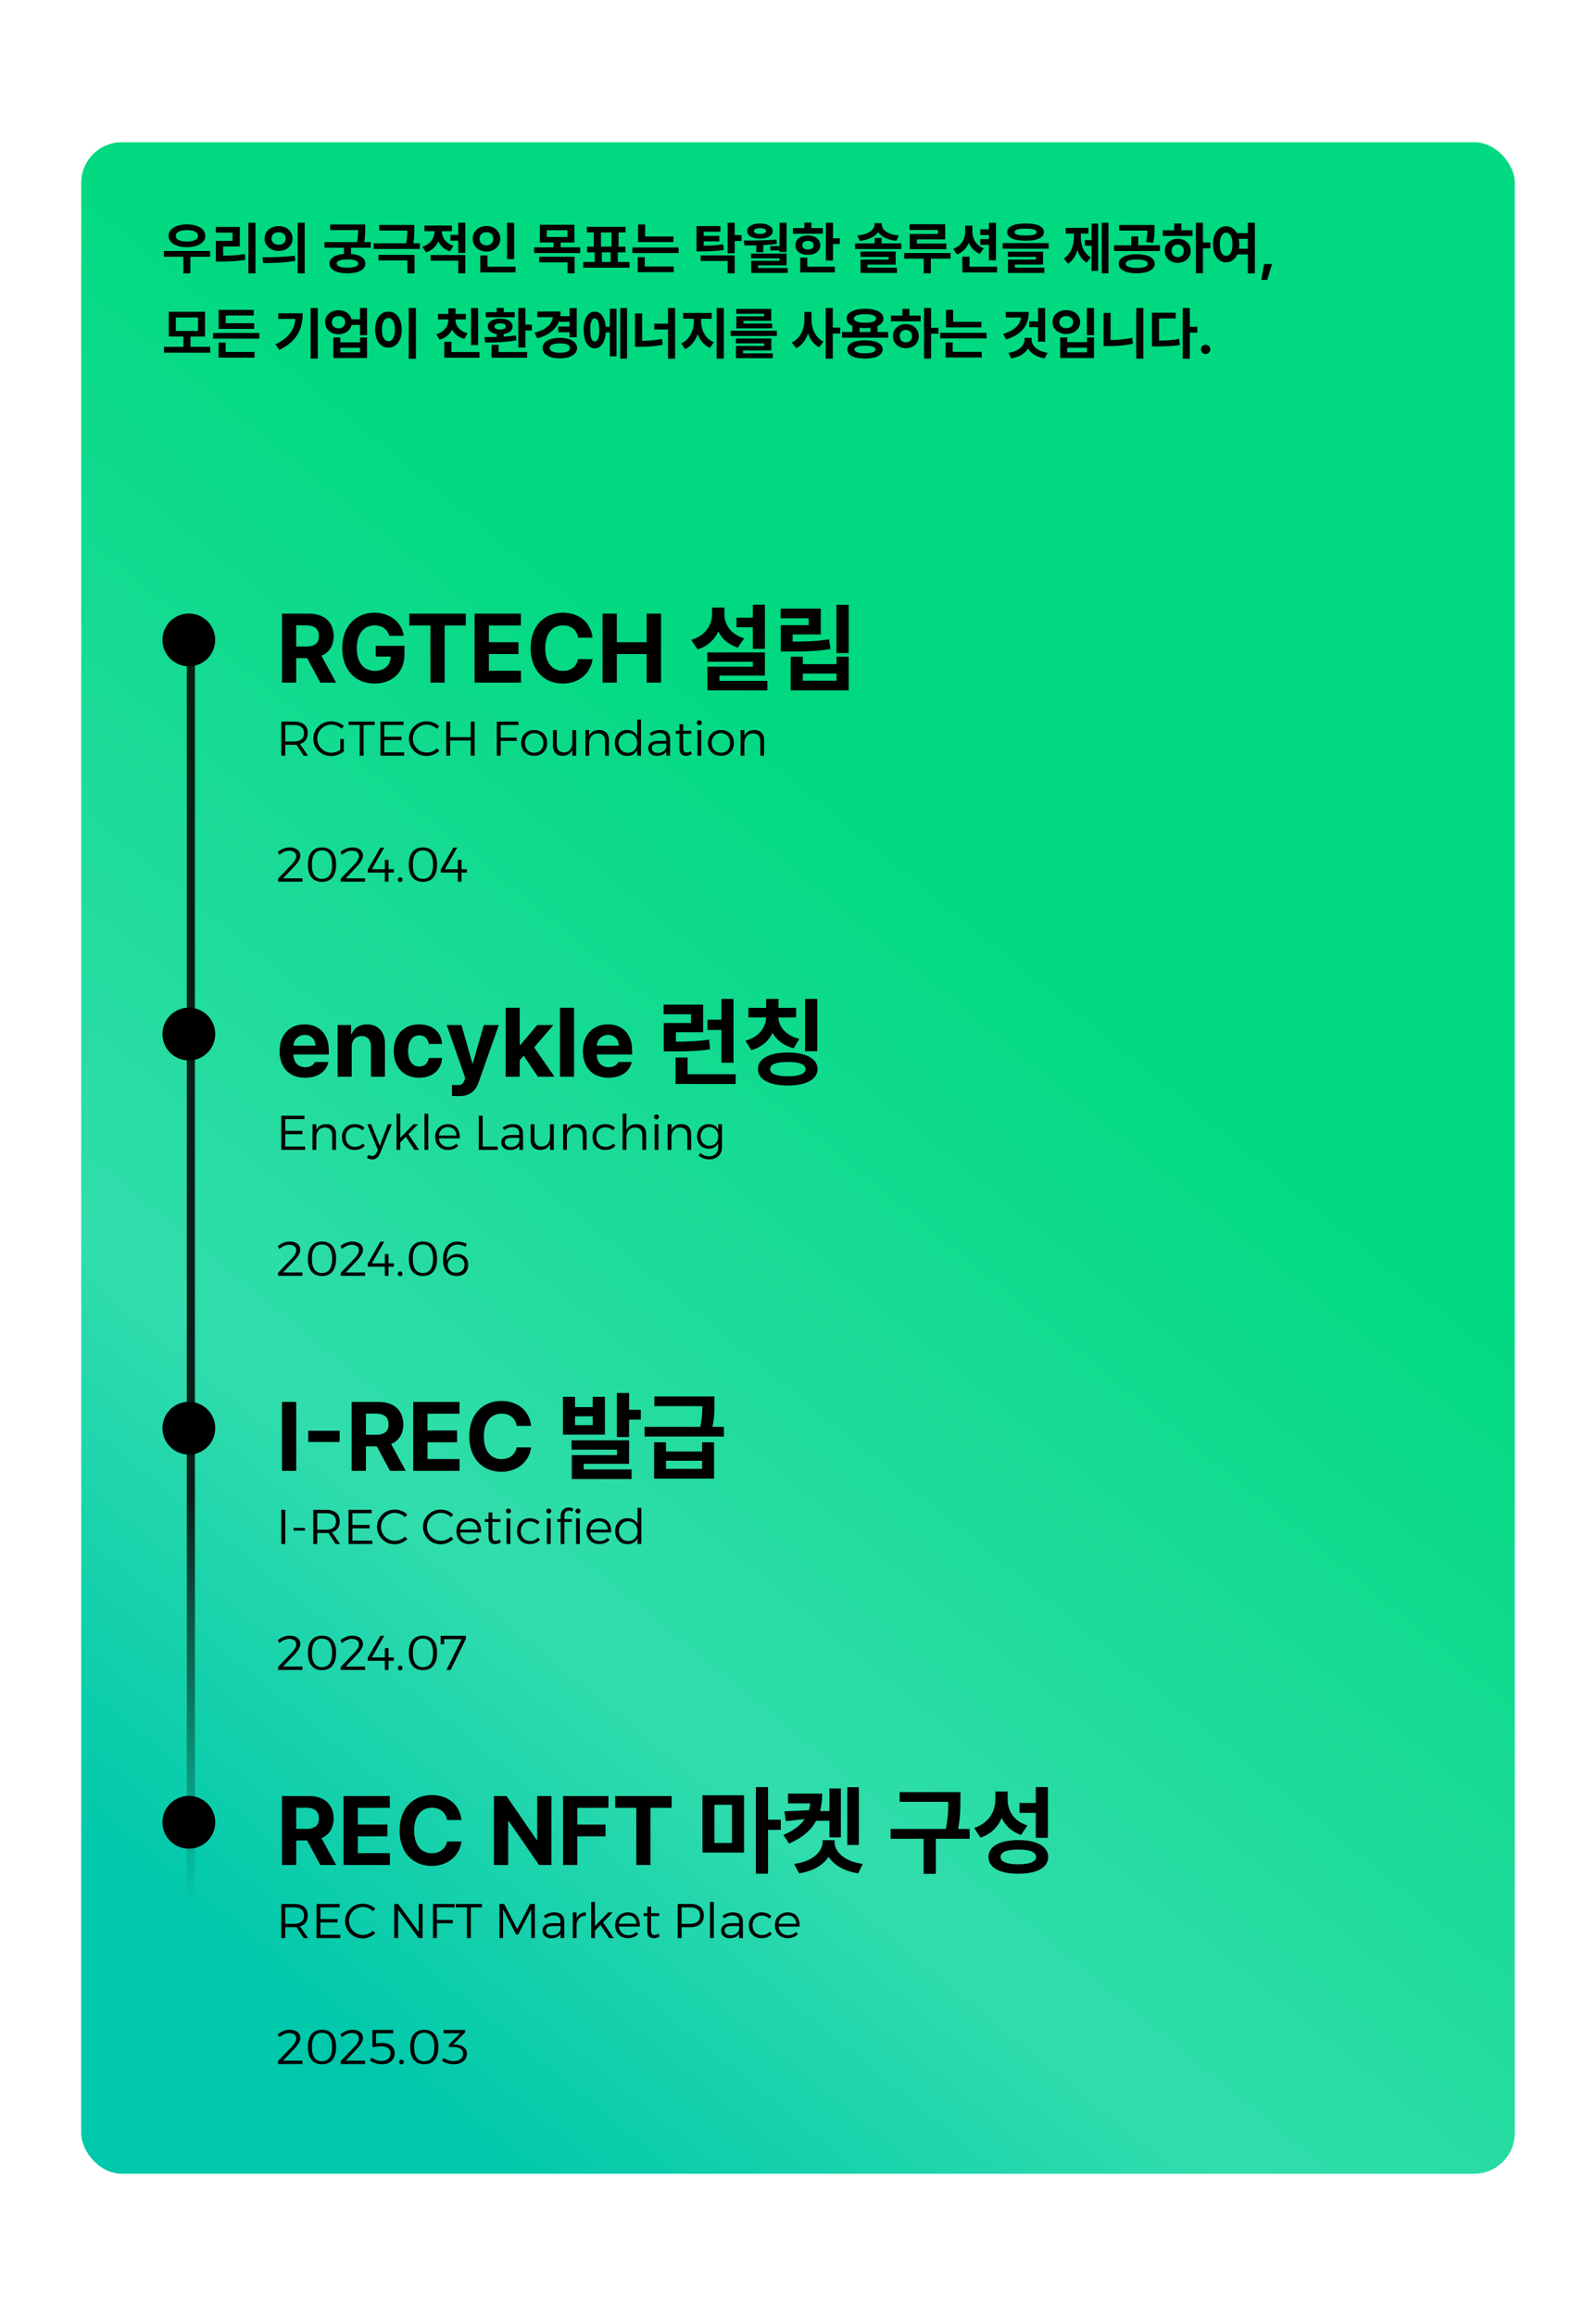 <svg width="393" height="570" viewBox="0 0 393 570" fill="none" xmlns="http://www.w3.org/2000/svg">
<g filter="url(#filter0_d_3005_2079)">
<rect x="20" y="30" width="353" height="500" rx="10" fill="url(#paint0_linear_3005_2079)"/>
</g>
<path d="M51.744 61.775V63.197H46.877V67.272H45.154V63.197H40.355V61.775H51.744ZM41.504 58.057C41.497 56.327 43.343 55.233 46.016 55.227C48.688 55.233 50.555 56.327 50.555 58.057C50.555 59.745 48.688 60.832 46.016 60.832C43.343 60.832 41.497 59.745 41.504 58.057ZM43.295 58.057C43.288 58.945 44.348 59.444 46.016 59.451C47.697 59.444 48.75 58.945 48.75 58.057C48.75 57.134 47.697 56.628 46.016 56.621C44.348 56.628 43.288 57.134 43.295 58.057ZM62.9 54.816V67.285H61.164V54.816H62.9ZM53.125 57.264V55.855H59.045V60.654H54.943V62.938C56.844 62.924 58.45 62.828 60.275 62.527L60.426 63.935C58.382 64.298 56.529 64.373 54.26 64.373H53.139V59.273H57.268V57.264H53.125ZM68.602 55.65C70.577 55.644 72.04 56.915 72.047 58.699C72.04 60.49 70.577 61.755 68.602 61.762C66.64 61.755 65.136 60.49 65.143 58.699C65.136 56.915 66.64 55.644 68.602 55.65ZM64.623 63.32C66.845 63.327 69.921 63.3 72.58 62.924L72.717 64.182C69.955 64.722 67.002 64.742 64.828 64.742L64.623 63.32ZM66.879 58.699C66.872 59.684 67.617 60.251 68.602 60.244C69.593 60.251 70.345 59.684 70.352 58.699C70.345 57.728 69.593 57.154 68.602 57.154C67.617 57.154 66.872 57.728 66.879 58.699ZM73.291 67.285V54.816H75.027V67.285H73.291ZM89.93 55.254V56.238C89.936 57.168 89.936 58.248 89.67 59.574H91.283V60.969H86.43V62.507C88.638 62.671 89.964 63.512 89.971 64.852C89.964 66.397 88.289 67.265 85.568 67.258C82.827 67.265 81.145 66.397 81.152 64.852C81.145 63.512 82.472 62.678 84.693 62.507V60.969H79.894V59.574H87.913C88.152 58.392 88.18 57.476 88.193 56.635H81.289V55.254H89.93ZM82.902 64.852C82.902 65.549 83.825 65.877 85.568 65.877C87.284 65.877 88.207 65.549 88.207 64.852C88.207 64.175 87.284 63.86 85.568 63.853C83.825 63.86 82.902 64.175 82.902 64.852ZM102.029 55.363V56.238C102.036 57.148 102.036 58.316 101.783 59.875H103.383V61.27H91.994V59.875H100.02C100.238 58.576 100.279 57.565 100.286 56.744H93.389V55.363H102.029ZM93.197 64.1V62.732H102.07V67.272H100.32V64.1H93.197ZM111.271 55.514V56.895H108.797C108.804 58.357 109.692 59.868 111.654 60.518L110.793 61.857C109.419 61.427 108.469 60.524 107.929 59.41C107.375 60.648 106.384 61.645 104.914 62.117L104.025 60.736C106.076 60.087 107.006 58.44 107.02 56.895H104.518V55.514H111.271ZM106.035 64.168V62.773H114.58V67.258H112.844V64.168H106.035ZM110.916 59.232V57.81H112.844V54.816H114.58V62.227H112.844V59.232H110.916ZM126.611 54.83V63.772H124.861V54.83H126.611ZM116.385 58.754C116.385 56.929 117.875 55.616 119.789 55.623C121.696 55.616 123.187 56.929 123.193 58.754C123.187 60.606 121.696 61.912 119.789 61.912C117.875 61.912 116.385 60.606 116.385 58.754ZM118.094 58.754C118.08 59.793 118.812 60.395 119.789 60.395C120.732 60.395 121.464 59.793 121.471 58.754C121.464 57.742 120.732 57.134 119.789 57.141C118.812 57.134 118.08 57.742 118.094 58.754ZM118.271 67.039V62.869H120.035V65.644H126.939V67.039H118.271ZM141.432 55.309V59.684H138.055V60.873H142.867V62.281H131.52V60.873H136.305V59.684H132.928V55.309H141.432ZM132.777 64.564V63.197H141.486V67.258H139.75V64.564H132.777ZM134.637 58.316H139.723V56.662H134.637V58.316ZM155.008 64.482V65.877H143.619V64.482H146.449V62.117H144.562V60.709H146.23V57.209H144.508V55.815H154.051V57.209H152.301V60.709H153.996V62.117H152.123V64.482H155.008ZM147.98 60.709H150.578V57.209H147.98V60.709ZM148.199 64.482H150.373V62.117H148.199V64.482ZM165.822 58.207V59.574H157.127V55.254H158.863V58.207H165.822ZM155.705 62.281V60.914H167.094V62.281H155.705ZM157.018 66.984V63.293H158.768V65.59H165.904V66.984H157.018ZM177.389 55.637V57.018H173.273V58.057H177.129V59.397H173.273V60.477C175.29 60.463 176.603 60.395 178.059 60.135L178.25 61.502C176.575 61.796 175.064 61.857 172.549 61.857H171.51V55.637H177.389ZM172.535 64.236V62.855H180.916V67.258H179.166V64.236H172.535ZM179.166 62.336V54.816H180.916V57.852H182.598V59.301H180.916V62.336H179.166ZM193.686 54.83V62.035H191.936V61.639H189.68V60.586H191.936V54.83H193.686ZM183.145 59.205C185.551 59.212 188.531 59.198 191.197 58.945L191.279 60.025C190.179 60.169 189.051 60.265 187.943 60.326V62.062H186.221V60.388C185.202 60.415 184.225 60.415 183.322 60.408L183.145 59.205ZM183.992 56.867C183.992 55.746 185.25 55.001 187.15 54.994C189.003 55.001 190.274 55.746 190.281 56.867C190.274 58.023 189.003 58.733 187.15 58.727C185.25 58.733 183.992 58.023 183.992 56.867ZM184.922 63.58V62.404H193.686V65.316H186.686V65.959H193.973V67.176H184.977V64.195H191.949V63.58H184.922ZM185.646 56.867C185.633 57.325 186.207 57.585 187.15 57.592C188.066 57.585 188.647 57.325 188.654 56.867C188.647 56.409 188.066 56.136 187.15 56.143C186.207 56.136 185.633 56.409 185.646 56.867ZM205.115 54.83V58.645H206.797V60.066H205.115V64.113H203.365V54.83H205.115ZM195.244 57.51V56.129H198.074V54.803H199.811V56.129H202.627V57.51H195.244ZM195.846 60.353C195.846 58.911 197.124 57.947 198.936 57.947C200.74 57.947 201.998 58.911 201.998 60.353C201.998 61.789 200.74 62.732 198.936 62.732C197.124 62.732 195.846 61.789 195.846 60.353ZM197.049 67.039V63.402H198.785V65.644H205.566V67.039H197.049ZM197.555 60.353C197.548 61.037 198.102 61.406 198.936 61.406C199.776 61.406 200.344 61.037 200.344 60.353C200.344 59.663 199.776 59.28 198.936 59.273C198.102 59.28 197.548 59.663 197.555 60.353ZM217.092 58.562V59.902H221.918V61.283H210.57V59.902H215.369V58.562H217.092ZM211.117 57.961C213.968 57.694 215.335 56.519 215.342 55.185V54.926H217.119V55.185C217.112 56.519 218.466 57.694 221.316 57.961L220.715 59.287C218.582 59.034 217.017 58.289 216.217 57.141C215.424 58.289 213.865 59.034 211.719 59.287L211.117 57.961ZM211.883 63.238V61.912H220.537V65.125H213.605V65.863H220.865V67.176H211.896V63.895H218.814V63.238H211.883ZM232.732 55.199V58.904H225.773V59.943H233.02V61.338H224.01V57.592H230.941V56.607H223.969V55.199H232.732ZM222.656 63.662V62.268H234.045V63.662H229.205V67.285H227.455V63.662H222.656ZM239.432 56.963C239.432 58.685 240.286 60.388 242.248 61.119L241.277 62.473C239.972 61.96 239.076 60.976 238.563 59.752C238.023 61.058 237.06 62.09 235.645 62.623L234.715 61.256C236.759 60.531 237.661 58.788 237.668 56.963V55.527H239.432V56.963ZM236.971 67.039V63.17H238.734V65.644H245.516V67.039H236.971ZM241.387 60.258V58.85H243.52V57.852H241.387V56.443H243.52V54.83H245.256V64.059H243.52V60.258H241.387ZM252.543 54.994C255.407 54.994 257.062 55.746 257.068 57.113C257.062 58.501 255.407 59.246 252.543 59.246C249.672 59.246 248.004 58.501 248.004 57.113C248.004 55.746 249.672 54.994 252.543 54.994ZM246.869 61.215V59.834H258.217V61.215H246.869ZM248.182 63.211V61.94H256.836V65.111H249.904V65.863H257.164V67.176H248.195V63.895H255.113V63.211H248.182ZM249.836 57.113C249.829 57.722 250.718 57.961 252.543 57.961C254.382 57.961 255.264 57.722 255.264 57.113C255.264 56.56 254.382 56.266 252.543 56.266C250.718 56.266 249.829 56.56 249.836 57.113ZM272.955 54.816V67.258H271.301V54.816H272.955ZM261.936 63.621C263.768 62.493 264.451 60.265 264.451 58.152V57.482H262.414V56.088H268.02V57.482H266.133V58.152C266.126 60.217 266.775 62.309 268.594 63.348L267.568 64.633C266.454 63.977 265.729 62.869 265.306 61.529C264.882 62.978 264.13 64.209 262.988 64.906L261.936 63.621ZM267.131 60.49V59.082H268.771V55.022H270.412V66.684H268.771V60.49H267.131ZM279.9 62.568C282.621 62.568 284.33 63.43 284.344 64.92C284.33 66.39 282.621 67.265 279.9 67.258C277.2 67.265 275.464 66.39 275.471 64.92C275.464 63.43 277.2 62.568 279.9 62.568ZM274.322 61.775V60.367H278.561V58.193H280.283V60.367H285.615V61.775H274.322ZM275.594 56.744V55.377H284.275V56.389C284.282 57.38 284.282 58.446 283.92 59.725L282.211 59.56C282.491 58.433 282.525 57.592 282.539 56.744H275.594ZM277.207 64.92C277.2 65.59 278.185 65.932 279.9 65.932C281.616 65.932 282.607 65.59 282.607 64.92C282.607 64.23 281.616 63.86 279.9 63.867C278.185 63.86 277.2 64.23 277.207 64.92ZM296.211 54.816V59.684H298.043V61.119H296.211V67.258H294.488V54.816H296.211ZM286.326 58.07V56.676H289.143V55.008H290.893V56.676H293.641V58.07H286.326ZM286.832 61.734C286.825 59.998 288.179 58.761 290.018 58.768C291.829 58.761 293.189 59.998 293.189 61.734C293.189 63.471 291.829 64.694 290.018 64.701C288.179 64.694 286.825 63.471 286.832 61.734ZM288.5 61.734C288.5 62.698 289.136 63.273 290.018 63.266C290.886 63.273 291.521 62.698 291.521 61.734C291.521 60.777 290.886 60.19 290.018 60.176C289.136 60.19 288.5 60.777 288.5 61.734ZM301.926 55.691C303.047 55.691 303.977 56.3 304.544 57.373H307.271V54.816H308.994V67.285H307.271V62.623H304.674C304.12 63.853 303.129 64.564 301.926 64.564C300.039 64.564 298.686 62.855 298.699 60.121C298.686 57.407 300.039 55.691 301.926 55.691ZM300.367 60.121C300.36 61.974 300.996 62.985 301.926 62.978C302.862 62.985 303.484 61.974 303.484 60.121C303.484 58.275 302.862 57.264 301.926 57.264C300.996 57.264 300.36 58.275 300.367 60.121ZM305.029 58.781C305.111 59.191 305.152 59.643 305.152 60.121C305.152 60.511 305.125 60.88 305.07 61.228H307.271V58.781H305.029ZM313.219 64.988L312.043 68.885H310.594L311.277 64.988H313.219ZM51.758 85.373V86.809H40.369V85.373H45.168V82.83H41.572V76.732H50.486V82.83H46.904V85.373H51.758ZM43.295 81.463H48.764V78.127H43.295V81.463ZM63.844 81.955V83.35H52.469V81.955H63.844ZM53.836 88.025V84.32H55.559V86.631H62.668V88.025H53.836ZM53.85 80.943V76.268H62.477V77.662H55.586V79.549H62.6V80.943H53.85ZM78.254 75.816V88.258H76.49V75.816H78.254ZM67.836 84.731C71.049 83.213 72.464 81.244 72.744 78.482H68.506V77.115H74.522C74.515 80.889 73.195 84.026 68.752 86.125L67.836 84.731ZM83.367 76.35C84.953 76.336 86.218 77.245 86.56 78.578H88.644V75.816H90.381V82.502H88.644V79.973H86.566C86.245 81.34 84.967 82.269 83.367 82.269C81.453 82.269 80.045 81.025 80.059 79.289C80.045 77.587 81.453 76.336 83.367 76.35ZM81.713 79.289C81.706 80.219 82.39 80.807 83.367 80.807C84.311 80.807 84.987 80.219 84.994 79.289C84.987 78.359 84.311 77.792 83.367 77.799C82.39 77.792 81.706 78.359 81.713 79.289ZM82.082 88.121V83.049H83.805V84.252H88.644V83.049H90.381V88.121H82.082ZM83.805 86.713H88.644V85.592H83.805V86.713ZM102.412 75.816V88.285H100.648V75.816H102.412ZM92.363 81.121C92.356 78.407 93.744 76.691 95.658 76.691C97.531 76.691 98.926 78.407 98.926 81.121C98.926 83.856 97.531 85.564 95.658 85.564C93.744 85.564 92.356 83.856 92.363 81.121ZM94.045 81.121C94.038 82.974 94.688 83.985 95.658 83.978C96.602 83.985 97.237 82.974 97.244 81.121C97.237 79.275 96.602 78.264 95.658 78.264C94.688 78.264 94.038 79.275 94.045 81.121ZM117.738 75.83V84.922H115.988V75.83H117.738ZM107.43 82.256C109.487 81.654 110.403 80.191 110.396 78.715V78.619H107.854V77.266H110.396V75.885H112.174V77.266H114.703V78.619H112.16V78.715C112.146 80.103 113.09 81.483 115.141 82.037L114.307 83.404C112.871 83.008 111.88 82.181 111.312 81.121C110.752 82.276 109.74 83.192 108.264 83.609L107.43 82.256ZM109.398 88.039V84.115H111.162V86.644H118.066V88.039H109.398ZM129.373 75.816V79.904H130.959V81.34H129.373V85.523H127.623V75.816H129.373ZM119.283 82.967C120.179 82.967 121.218 82.96 122.305 82.926V82.208C120.951 82.017 120.11 81.347 120.117 80.369C120.11 79.139 121.32 78.421 123.166 78.428C124.998 78.421 126.208 79.139 126.215 80.369C126.208 81.34 125.374 82.01 124.041 82.208V82.844C125.06 82.782 126.085 82.686 127.049 82.543L127.172 83.746C124.554 84.252 121.607 84.286 119.461 84.307L119.283 82.967ZM119.611 78.072V76.828H122.305V75.775H124.041V76.828H126.734V78.072H119.611ZM121.033 88.039V84.881H122.783V86.644H129.797V88.039H121.033ZM121.785 80.369C121.778 80.834 122.277 81.101 123.166 81.094C124.041 81.101 124.54 80.834 124.547 80.369C124.54 79.843 124.041 79.59 123.166 79.59C122.277 79.59 121.778 79.843 121.785 80.369ZM142.006 75.83V82.994H140.27V81.777H137.467V80.383H140.27V79.193H137.597C136.817 81.162 135.047 82.522 132.312 83.268L131.629 81.887C134.486 81.142 135.895 79.768 136.141 78.059H132.299V76.664H138.041C138.041 77.067 138.014 77.457 137.952 77.826H140.27V75.83H142.006ZM133.611 85.66C133.604 84.122 135.307 83.151 137.863 83.144C140.386 83.151 142.095 84.122 142.102 85.66C142.095 87.219 140.386 88.203 137.863 88.203C135.307 88.203 133.604 87.219 133.611 85.66ZM135.348 85.66C135.348 86.433 136.284 86.822 137.863 86.822C139.408 86.822 140.345 86.433 140.352 85.66C140.345 84.894 139.408 84.498 137.863 84.512C136.284 84.498 135.348 84.894 135.348 85.66ZM154.406 75.816V88.258H152.738V75.816H154.406ZM143.729 81.203C143.729 78.421 144.788 76.698 146.436 76.705C147.933 76.698 148.958 78.1 149.149 80.424H150.168V75.994H151.809V87.684H150.168V81.805H149.163C149.013 84.245 147.967 85.728 146.436 85.728C144.788 85.728 143.729 83.999 143.729 81.203ZM145.342 81.203C145.328 83.117 145.738 84.061 146.436 84.047C147.153 84.061 147.577 83.117 147.57 81.203C147.577 79.296 147.153 78.346 146.436 78.346C145.738 78.346 145.328 79.296 145.342 81.203ZM166.232 75.816V88.285H164.496V81.08H161.092V79.658H164.496V75.816H166.232ZM156.361 85.359V77.143H158.111V83.903C159.69 83.876 161.317 83.739 163.006 83.418L163.197 84.84C161.188 85.257 159.273 85.359 157.414 85.359H156.361ZM172.645 79.207C172.638 81.217 173.677 83.37 175.762 84.238L174.818 85.606C173.355 84.983 172.344 83.746 171.783 82.242C171.223 83.876 170.19 85.243 168.721 85.92L167.723 84.539C169.787 83.616 170.854 81.312 170.854 79.207V78.441H168.215V77.019H175.242V78.441H172.645V79.207ZM176.473 88.258V75.816H178.236V88.258H176.473ZM191.293 81.394V82.693H179.904V81.394H191.293ZM181.203 84.512V83.309H189.926V86.248H182.953V86.959H190.295V88.148H181.217V85.141H188.203V84.512H181.203ZM181.299 77.225V76.035H189.912V78.961H183.062V79.631H190.131V80.807H181.326V77.853H188.162V77.225H181.299ZM199.824 78.633C199.817 80.861 200.768 83.11 202.764 84.074L201.711 85.469C200.378 84.806 199.476 83.575 198.963 82.078C198.416 83.685 197.459 85.004 196.051 85.701L194.971 84.293C197.083 83.322 198.074 80.943 198.074 78.633V76.773H199.824V78.633ZM203.311 88.258V75.816H205.061V80.615H206.893V82.092H205.061V88.258H203.311ZM218.691 81.709V83.103H207.344V81.709H209.9V80.219C208.991 79.815 208.479 79.2 208.479 78.4C208.479 76.897 210.249 76.001 213.018 75.994C215.766 76.001 217.536 76.897 217.543 78.4C217.536 79.214 217.01 79.836 216.08 80.232V81.709H218.691ZM208.643 85.988C208.643 84.553 210.276 83.753 213.004 83.76C215.69 83.753 217.324 84.553 217.338 85.988C217.324 87.458 215.69 88.244 213.004 88.244C210.276 88.244 208.643 87.458 208.643 85.988ZM210.297 78.4C210.283 79.084 211.261 79.433 213.018 79.426C214.754 79.433 215.738 79.084 215.738 78.4C215.738 77.703 214.754 77.334 213.018 77.334C211.261 77.334 210.283 77.703 210.297 78.4ZM210.42 85.988C210.413 86.624 211.281 86.945 213.004 86.945C214.692 86.945 215.581 86.624 215.588 85.988C215.581 85.373 214.692 85.079 213.004 85.072C211.281 85.079 210.413 85.373 210.42 85.988ZM211.664 81.709H214.344V80.663C213.934 80.718 213.489 80.738 213.018 80.738C212.532 80.738 212.081 80.711 211.664 80.663V81.709ZM229.26 75.816V80.684H231.092V82.119H229.26V88.258H227.537V75.816H229.26ZM219.375 79.07V77.676H222.191V76.008H223.941V77.676H226.689V79.07H219.375ZM219.881 82.734C219.874 80.998 221.228 79.761 223.066 79.768C224.878 79.761 226.238 80.998 226.238 82.734C226.238 84.471 224.878 85.694 223.066 85.701C221.228 85.694 219.874 84.471 219.881 82.734ZM221.549 82.734C221.549 83.698 222.185 84.272 223.066 84.266C223.935 84.272 224.57 83.698 224.57 82.734C224.57 81.777 223.935 81.189 223.066 81.176C222.185 81.189 221.549 81.777 221.549 82.734ZM241.646 79.207V80.574H232.951V76.254H234.688V79.207H241.646ZM231.529 83.281V81.914H242.918V83.281H231.529ZM232.842 87.984V84.293H234.592V86.59H241.729V87.984H232.842ZM257.355 75.83V84.088H255.619V80.533H253.418V79.111H255.619V75.83H257.355ZM247.006 82.174C249.829 81.34 251.183 79.959 251.442 78.154H247.676V76.773H253.322C253.322 80.137 251.538 82.365 247.758 83.541L247.006 82.174ZM248.318 86.836C250.964 86.453 252.27 84.997 252.283 83.582V83.144H254.006V83.582C254.006 84.997 255.318 86.419 257.943 86.822L257.246 88.203C255.291 87.882 253.883 87.007 253.138 85.797C252.379 87.007 250.957 87.889 249.002 88.217L248.318 86.836ZM269.387 75.816V82.502H267.637V75.816H269.387ZM259.16 79.289C259.16 77.539 260.623 76.322 262.564 76.336C264.499 76.322 265.962 77.539 265.969 79.289C265.962 80.984 264.499 82.201 262.564 82.201C260.623 82.201 259.16 80.984 259.16 79.289ZM260.869 79.289C260.855 80.212 261.566 80.766 262.564 80.766C263.535 80.766 264.239 80.212 264.246 79.289C264.239 78.353 263.535 77.778 262.564 77.785C261.566 77.778 260.855 78.353 260.869 79.289ZM261.061 88.121V83.049H262.783V84.211H267.65V83.049H269.387V88.121H261.061ZM262.783 86.713H267.65V85.564H262.783V86.713ZM281.527 75.816V88.258H279.791V75.816H281.527ZM271.738 85.182V77.006H273.461V83.698C275.143 83.671 276.947 83.514 278.779 83.158L278.998 84.594C276.817 85.052 274.753 85.189 272.832 85.182H271.738ZM292.984 75.816V80.438H294.816V81.859H292.984V88.285H291.234V75.816H292.984ZM283.66 85.264V76.965H289.498V78.373H285.396V83.828C287.201 83.814 288.691 83.719 290.346 83.432L290.537 84.894C288.603 85.223 286.907 85.27 284.713 85.264H283.66ZM296.881 87.123C296.238 87.123 295.719 86.61 295.732 85.975C295.719 85.346 296.238 84.833 296.881 84.84C297.489 84.833 298.016 85.346 298.016 85.975C298.016 86.61 297.489 87.123 296.881 87.123Z" fill="black"/>
<path d="M69.43 168V151.031H76.086C79.941 151.031 82.156 153.199 82.156 156.562C82.156 158.883 81.09 160.57 79.156 161.402L82.766 168H78.875L75.629 161.977H72.945V168H69.43ZM72.945 159.117H75.43C77.516 159.117 78.535 158.262 78.523 156.562C78.535 154.852 77.516 153.926 75.43 153.914H72.945V159.117ZM95.867 156.492C95.387 154.898 94.109 153.926 92.258 153.914C89.633 153.926 87.852 155.93 87.852 159.492C87.852 163.078 89.574 165.105 92.281 165.117C94.707 165.105 96.148 163.734 96.195 161.602H92.516V158.953H99.594V161.062C99.594 165.516 96.535 168.234 92.258 168.234C87.5 168.234 84.266 164.906 84.266 159.539C84.266 154.031 87.711 150.797 92.188 150.797C96.019 150.797 98.961 153.152 99.43 156.492H95.867ZM100.789 153.938V151.031H114.688V153.938H109.484V168H105.992V153.938H100.789ZM116.867 168V151.031H128.258V153.938H120.383V158.062H127.672V160.969H120.383V165.094H128.281V168H116.867ZM142.344 156.938C142.062 155.062 140.621 153.926 138.641 153.914C136.004 153.926 134.258 155.941 134.258 159.516C134.258 163.172 136.027 165.105 138.617 165.117C140.551 165.105 142.004 164.051 142.344 162.211L145.906 162.234C145.52 165.375 142.883 168.234 138.57 168.234C134.035 168.234 130.672 165.035 130.672 159.516C130.672 153.973 134.094 150.797 138.57 150.797C142.484 150.797 145.438 153.035 145.906 156.938H142.344ZM148.367 168V151.031H151.883V158.062H159.242V151.031H162.781V168H159.242V160.969H151.883V168H148.367ZM188.352 148.828V159.68H185.375V154.383H181.367V152.016H185.375V148.828H188.352ZM170.211 157.477C173.75 156.434 175.332 153.832 175.344 151.078V149.531H178.367V151.078C178.355 153.621 179.844 156.094 183.242 157.102L181.672 159.398C179.387 158.672 177.793 157.242 176.867 155.414C175.93 157.465 174.254 159.059 171.758 159.844L170.211 157.477ZM174.172 162.867V160.57H188.352V166.266H177.148V167.578H188.961V169.922H174.195V164.086H185.398V162.867H174.172ZM208.977 148.852V160.734H205.977V148.852H208.977ZM192.219 152.18V149.789H202.109V156.141H195.172V157.922C198.734 157.898 201.254 157.828 204.125 157.336L204.5 159.727C201.23 160.277 198.348 160.359 194.117 160.359H192.242V153.867H199.133V152.18H192.219ZM194.703 169.922V161.625H197.68V163.453H206V161.625H208.977V169.922H194.703ZM197.68 167.531H206V165.773H197.68V167.531Z" fill="black"/>
<path d="M72.464 177.6C73.52 177.6 74.336 177.848 74.912 178.344C75.488 178.832 75.776 179.52 75.776 180.408C75.776 181.328 75.488 182.044 74.912 182.556C74.336 183.06 73.52 183.312 72.464 183.312H70.232V186H69.272V177.6H72.464ZM72.464 182.484C73.224 182.484 73.812 182.312 74.228 181.968C74.652 181.616 74.864 181.104 74.864 180.432C74.864 179.776 74.652 179.28 74.228 178.944C73.812 178.608 73.224 178.44 72.464 178.44H70.232V182.484H72.464ZM72.752 182.916H73.724L75.86 186H74.768L72.752 182.916ZM84.124 179.34C83.788 179.028 83.396 178.784 82.948 178.608C82.508 178.432 82.052 178.344 81.58 178.344C81.1 178.344 80.652 178.436 80.236 178.62C79.82 178.796 79.452 179.044 79.132 179.364C78.812 179.676 78.564 180.04 78.388 180.456C78.212 180.864 78.124 181.308 78.124 181.788C78.124 182.268 78.212 182.716 78.388 183.132C78.564 183.548 78.812 183.916 79.132 184.236C79.452 184.556 79.82 184.808 80.236 184.992C80.652 185.168 81.104 185.256 81.592 185.256C82.032 185.256 82.472 185.172 82.912 185.004C83.352 184.828 83.744 184.596 84.088 184.308L84.652 184.968C84.38 185.184 84.072 185.376 83.728 185.544C83.384 185.712 83.024 185.844 82.648 185.94C82.28 186.028 81.908 186.072 81.532 186.072C80.916 186.072 80.344 185.964 79.816 185.748C79.288 185.524 78.824 185.216 78.424 184.824C78.024 184.432 77.712 183.976 77.488 183.456C77.264 182.936 77.152 182.38 77.152 181.788C77.152 181.196 77.264 180.644 77.488 180.132C77.72 179.62 78.036 179.168 78.436 178.776C78.844 178.384 79.316 178.08 79.852 177.864C80.388 177.648 80.964 177.54 81.58 177.54C81.964 177.54 82.34 177.588 82.708 177.684C83.084 177.772 83.436 177.9 83.764 178.068C84.1 178.236 84.404 178.44 84.676 178.68L84.124 179.34ZM83.8 181.896H84.652V184.968H83.8V181.896ZM85.839 177.6H92.283V178.44H89.535V186H88.575V178.44H85.839V177.6ZM93.67 177.6H99.37V178.44H94.63V181.32H98.866V182.148H94.63V185.172H99.526V186H93.67V177.6ZM107.571 179.4C107.251 179.072 106.871 178.816 106.431 178.632C105.999 178.44 105.551 178.344 105.087 178.344C104.615 178.344 104.171 178.432 103.755 178.608C103.339 178.784 102.975 179.032 102.663 179.352C102.351 179.664 102.107 180.028 101.931 180.444C101.755 180.86 101.667 181.308 101.667 181.788C101.667 182.26 101.755 182.704 101.931 183.12C102.107 183.536 102.351 183.9 102.663 184.212C102.975 184.524 103.339 184.772 103.755 184.956C104.171 185.132 104.615 185.22 105.087 185.22C105.551 185.22 105.995 185.132 106.419 184.956C106.851 184.772 107.235 184.52 107.571 184.2L108.159 184.8C107.887 185.056 107.579 185.28 107.235 185.472C106.899 185.664 106.547 185.812 106.179 185.916C105.811 186.02 105.431 186.072 105.039 186.072C104.431 186.072 103.863 185.964 103.335 185.748C102.815 185.524 102.355 185.216 101.955 184.824C101.563 184.432 101.255 183.976 101.031 183.456C100.807 182.936 100.695 182.38 100.695 181.788C100.695 181.196 100.807 180.644 101.031 180.132C101.255 179.62 101.567 179.168 101.967 178.776C102.367 178.384 102.831 178.08 103.359 177.864C103.887 177.648 104.459 177.54 105.075 177.54C105.459 177.54 105.835 177.588 106.203 177.684C106.571 177.78 106.919 177.92 107.247 178.104C107.575 178.28 107.875 178.496 108.147 178.752L107.571 179.4ZM109.889 177.6H110.849V181.428H115.913V177.6H116.873V186H115.913V182.256H110.849V186H109.889V177.6ZM122.335 177.6H127.674V178.44H123.295V181.536H127.219V182.364H123.295V186H122.335V177.6ZM131.532 179.664C132.156 179.664 132.708 179.8 133.188 180.072C133.676 180.336 134.056 180.708 134.328 181.188C134.6 181.668 134.736 182.22 134.736 182.844C134.736 183.468 134.6 184.02 134.328 184.5C134.056 184.98 133.676 185.356 133.188 185.628C132.708 185.892 132.156 186.024 131.532 186.024C130.908 186.024 130.352 185.892 129.864 185.628C129.384 185.356 129.008 184.98 128.736 184.5C128.464 184.02 128.328 183.468 128.328 182.844C128.328 182.22 128.464 181.668 128.736 181.188C129.008 180.708 129.384 180.336 129.864 180.072C130.352 179.8 130.908 179.664 131.532 179.664ZM131.532 180.444C131.092 180.444 130.7 180.548 130.356 180.756C130.012 180.956 129.744 181.236 129.552 181.596C129.36 181.956 129.264 182.372 129.264 182.844C129.264 183.324 129.36 183.748 129.552 184.116C129.744 184.476 130.012 184.76 130.356 184.968C130.7 185.168 131.092 185.268 131.532 185.268C131.98 185.268 132.372 185.168 132.708 184.968C133.052 184.76 133.32 184.476 133.512 184.116C133.704 183.748 133.8 183.324 133.8 182.844C133.8 182.372 133.704 181.956 133.512 181.596C133.32 181.236 133.052 180.956 132.708 180.756C132.372 180.548 131.98 180.444 131.532 180.444ZM137.102 183.36C137.102 183.928 137.258 184.376 137.57 184.704C137.882 185.024 138.31 185.184 138.854 185.184C139.51 185.168 140.018 184.94 140.378 184.5C140.746 184.06 140.93 183.488 140.93 182.784H141.242C141.242 183.52 141.13 184.128 140.906 184.608C140.69 185.08 140.378 185.432 139.97 185.664C139.57 185.896 139.09 186.016 138.53 186.024C138.042 186.024 137.622 185.928 137.27 185.736C136.918 185.536 136.646 185.252 136.454 184.884C136.262 184.516 136.166 184.08 136.166 183.576V179.688H137.102V183.36ZM140.93 179.688H141.866V186H140.93V179.688ZM149 182.34C149 181.764 148.84 181.316 148.52 180.996C148.208 180.668 147.772 180.504 147.212 180.504C146.54 180.512 146.016 180.74 145.64 181.188C145.264 181.628 145.076 182.2 145.076 182.904H144.752C144.752 182.168 144.864 181.564 145.088 181.092C145.312 180.612 145.632 180.256 146.048 180.024C146.472 179.784 146.968 179.664 147.536 179.664C148.04 179.664 148.472 179.764 148.832 179.964C149.192 180.164 149.464 180.448 149.648 180.816C149.84 181.176 149.936 181.612 149.936 182.124V186H149V182.34ZM144.152 179.688H145.088V186H144.152V179.688ZM154.427 179.652C155.011 179.652 155.519 179.784 155.951 180.048C156.383 180.312 156.715 180.684 156.947 181.164C157.187 181.636 157.303 182.196 157.295 182.844C157.303 183.492 157.187 184.056 156.947 184.536C156.715 185.016 156.383 185.388 155.951 185.652C155.527 185.916 155.023 186.048 154.439 186.048C153.839 186.048 153.307 185.912 152.843 185.64C152.387 185.36 152.031 184.98 151.775 184.5C151.519 184.02 151.391 183.468 151.391 182.844C151.391 182.212 151.519 181.66 151.775 181.188C152.031 180.708 152.387 180.332 152.843 180.06C153.299 179.788 153.827 179.652 154.427 179.652ZM154.607 180.42C154.167 180.42 153.775 180.528 153.431 180.744C153.087 180.952 152.815 181.24 152.615 181.608C152.423 181.968 152.327 182.384 152.327 182.856C152.327 183.328 152.423 183.748 152.615 184.116C152.815 184.476 153.087 184.76 153.431 184.968C153.775 185.176 154.167 185.28 154.607 185.28C155.055 185.28 155.451 185.176 155.795 184.968C156.139 184.76 156.407 184.476 156.599 184.116C156.799 183.748 156.899 183.328 156.899 182.856C156.899 182.384 156.799 181.968 156.599 181.608C156.407 181.24 156.139 180.952 155.795 180.744C155.451 180.528 155.055 180.42 154.607 180.42ZM156.899 177.096H157.835V186H156.899V177.096ZM162.104 183.036C161.576 183.036 161.176 183.124 160.904 183.3C160.632 183.476 160.496 183.744 160.496 184.104C160.496 184.464 160.624 184.756 160.88 184.98C161.144 185.196 161.5 185.304 161.948 185.304C162.316 185.304 162.648 185.244 162.944 185.124C163.24 185.004 163.484 184.832 163.676 184.608C163.876 184.384 164.012 184.112 164.084 183.792L164.324 184.548C164.1 185.052 163.768 185.428 163.328 185.676C162.888 185.916 162.368 186.036 161.768 186.036C161.336 186.036 160.956 185.952 160.628 185.784C160.308 185.616 160.06 185.388 159.884 185.1C159.708 184.812 159.62 184.488 159.62 184.128C159.62 183.584 159.828 183.152 160.244 182.832C160.66 182.512 161.24 182.348 161.984 182.34H164.228V183.036H162.104ZM164.06 181.92C164.06 181.44 163.916 181.068 163.628 180.804C163.348 180.54 162.928 180.408 162.368 180.408C162.016 180.408 161.676 180.472 161.348 180.6C161.02 180.728 160.692 180.908 160.364 181.14L159.968 180.528C160.24 180.344 160.504 180.188 160.76 180.06C161.016 179.932 161.288 179.836 161.576 179.772C161.864 179.7 162.188 179.664 162.548 179.664C163.332 179.664 163.932 179.86 164.348 180.252C164.764 180.636 164.976 181.164 164.984 181.836L164.996 186H164.084L164.06 181.92ZM168.237 184.104C168.237 184.504 168.309 184.792 168.453 184.968C168.597 185.136 168.805 185.22 169.077 185.22C169.237 185.212 169.401 185.184 169.569 185.136C169.737 185.08 169.909 184.996 170.085 184.884L170.349 185.568C170.133 185.712 169.901 185.828 169.653 185.916C169.413 185.996 169.169 186.036 168.921 186.036C168.609 186.036 168.333 185.976 168.093 185.856C167.853 185.728 167.661 185.532 167.517 185.268C167.381 185.004 167.313 184.664 167.313 184.248V178.248H168.237V184.104ZM166.401 179.88H170.241V180.576H166.401V179.88ZM171.749 179.688H172.673V186H171.749V179.688ZM172.205 177.276C172.381 177.276 172.525 177.336 172.637 177.456C172.757 177.568 172.817 177.712 172.817 177.888C172.817 178.056 172.757 178.2 172.637 178.32C172.525 178.44 172.381 178.5 172.205 178.5C172.037 178.5 171.893 178.44 171.773 178.32C171.653 178.2 171.593 178.056 171.593 177.888C171.593 177.712 171.653 177.568 171.773 177.456C171.893 177.336 172.037 177.276 172.205 177.276ZM177.517 179.664C178.141 179.664 178.693 179.8 179.173 180.072C179.661 180.336 180.041 180.708 180.313 181.188C180.585 181.668 180.721 182.22 180.721 182.844C180.721 183.468 180.585 184.02 180.313 184.5C180.041 184.98 179.661 185.356 179.173 185.628C178.693 185.892 178.141 186.024 177.517 186.024C176.893 186.024 176.337 185.892 175.849 185.628C175.369 185.356 174.993 184.98 174.721 184.5C174.449 184.02 174.313 183.468 174.313 182.844C174.313 182.22 174.449 181.668 174.721 181.188C174.993 180.708 175.369 180.336 175.849 180.072C176.337 179.8 176.893 179.664 177.517 179.664ZM177.517 180.444C177.077 180.444 176.685 180.548 176.341 180.756C175.997 180.956 175.729 181.236 175.537 181.596C175.345 181.956 175.249 182.372 175.249 182.844C175.249 183.324 175.345 183.748 175.537 184.116C175.729 184.476 175.997 184.76 176.341 184.968C176.685 185.168 177.077 185.268 177.517 185.268C177.965 185.268 178.357 185.168 178.693 184.968C179.037 184.76 179.305 184.476 179.497 184.116C179.689 183.748 179.785 183.324 179.785 182.844C179.785 182.372 179.689 181.956 179.497 181.596C179.305 181.236 179.037 180.956 178.693 180.756C178.357 180.548 177.965 180.444 177.517 180.444ZM187.215 182.34C187.215 181.764 187.055 181.316 186.735 180.996C186.423 180.668 185.987 180.504 185.427 180.504C184.755 180.512 184.231 180.74 183.855 181.188C183.479 181.628 183.291 182.2 183.291 182.904H182.967C182.967 182.168 183.079 181.564 183.303 181.092C183.527 180.612 183.847 180.256 184.263 180.024C184.687 179.784 185.183 179.664 185.751 179.664C186.255 179.664 186.687 179.764 187.047 179.964C187.407 180.164 187.679 180.448 187.863 180.816C188.055 181.176 188.151 181.612 188.151 182.124V186H187.215V182.34ZM182.367 179.688H183.303V186H182.367V179.688Z" fill="black"/>
<path d="M71.756 212.824C72.124 212.448 72.416 212.076 72.632 211.708C72.848 211.332 72.956 211.004 72.956 210.724C72.956 210.3 72.8 209.968 72.488 209.728C72.176 209.488 71.744 209.368 71.192 209.368C70.792 209.368 70.38 209.46 69.956 209.644C69.532 209.828 69.148 210.08 68.804 210.4L68.384 209.704C68.808 209.352 69.272 209.076 69.776 208.876C70.28 208.668 70.788 208.564 71.3 208.564C71.836 208.564 72.3 208.648 72.692 208.816C73.092 208.976 73.4 209.212 73.616 209.524C73.84 209.828 73.952 210.188 73.952 210.604C73.952 210.996 73.808 211.428 73.52 211.9C73.24 212.372 72.868 212.848 72.404 213.328L69.404 216.472L69.272 216.172H74.468V217H68.456L68.468 216.256L71.756 212.824ZM79.283 208.564C80.403 208.564 81.263 208.932 81.863 209.668C82.463 210.396 82.763 211.44 82.763 212.8C82.763 214.16 82.463 215.208 81.863 215.944C81.263 216.68 80.403 217.048 79.283 217.048C78.171 217.048 77.315 216.68 76.715 215.944C76.115 215.208 75.815 214.16 75.815 212.8C75.815 211.44 76.115 210.396 76.715 209.668C77.315 208.932 78.171 208.564 79.283 208.564ZM79.283 209.296C78.467 209.296 77.847 209.592 77.423 210.184C77.007 210.768 76.799 211.64 76.799 212.8C76.799 213.96 77.007 214.836 77.423 215.428C77.847 216.012 78.467 216.304 79.283 216.304C80.099 216.304 80.719 216.012 81.143 215.428C81.567 214.836 81.779 213.96 81.779 212.8C81.779 211.64 81.567 210.768 81.143 210.184C80.719 209.592 80.099 209.296 79.283 209.296ZM87.19 212.824C87.558 212.448 87.85 212.076 88.066 211.708C88.282 211.332 88.39 211.004 88.39 210.724C88.39 210.3 88.234 209.968 87.922 209.728C87.61 209.488 87.178 209.368 86.626 209.368C86.226 209.368 85.814 209.46 85.39 209.644C84.966 209.828 84.582 210.08 84.238 210.4L83.818 209.704C84.242 209.352 84.706 209.076 85.21 208.876C85.714 208.668 86.222 208.564 86.734 208.564C87.27 208.564 87.734 208.648 88.126 208.816C88.526 208.976 88.834 209.212 89.05 209.524C89.274 209.828 89.386 210.188 89.386 210.604C89.386 210.996 89.242 211.428 88.954 211.9C88.674 212.372 88.302 212.848 87.838 213.328L84.838 216.472L84.706 216.172H89.902V217H83.89L83.902 216.256L87.19 212.824ZM90.552 214.756V214.024L93.66 208.6H94.609L91.368 214.276L91.153 213.928H96.996V214.756H90.552ZM94.764 211.636H95.665V217H94.764V211.636ZM98.544 215.92C98.704 215.92 98.84 215.976 98.952 216.088C99.064 216.2 99.12 216.34 99.12 216.508C99.12 216.676 99.064 216.816 98.952 216.928C98.84 217.04 98.704 217.096 98.544 217.096C98.376 217.096 98.236 217.04 98.124 216.928C98.012 216.816 97.956 216.676 97.956 216.508C97.956 216.34 98.012 216.2 98.124 216.088C98.236 215.976 98.376 215.92 98.544 215.92ZM104.138 208.564C105.258 208.564 106.118 208.932 106.718 209.668C107.318 210.396 107.618 211.44 107.618 212.8C107.618 214.16 107.318 215.208 106.718 215.944C106.118 216.68 105.258 217.048 104.138 217.048C103.026 217.048 102.17 216.68 101.57 215.944C100.97 215.208 100.67 214.16 100.67 212.8C100.67 211.44 100.97 210.396 101.57 209.668C102.17 208.932 103.026 208.564 104.138 208.564ZM104.138 209.296C103.322 209.296 102.702 209.592 102.278 210.184C101.862 210.768 101.654 211.64 101.654 212.8C101.654 213.96 101.862 214.836 102.278 215.428C102.702 216.012 103.322 216.304 104.138 216.304C104.954 216.304 105.574 216.012 105.998 215.428C106.422 214.836 106.634 213.96 106.634 212.8C106.634 211.64 106.422 210.768 105.998 210.184C105.574 209.592 104.954 209.296 104.138 209.296ZM108.529 214.756V214.024L111.637 208.6H112.585L109.345 214.276L109.129 213.928H114.973V214.756H108.529ZM112.741 211.636H113.641V217H112.741V211.636Z" fill="black"/>
<path d="M69.272 274.6H74.972V275.44H70.232V278.32H74.468V279.148H70.232V282.172H75.128V283H69.272V274.6ZM81.804 279.34C81.804 278.764 81.644 278.316 81.324 277.996C81.012 277.668 80.576 277.504 80.016 277.504C79.344 277.512 78.82 277.74 78.444 278.188C78.068 278.628 77.88 279.2 77.88 279.904H77.556C77.556 279.168 77.668 278.564 77.892 278.092C78.116 277.612 78.436 277.256 78.852 277.024C79.276 276.784 79.772 276.664 80.34 276.664C80.844 276.664 81.276 276.764 81.636 276.964C81.996 277.164 82.268 277.448 82.452 277.816C82.644 278.176 82.74 278.612 82.74 279.124V283H81.804V279.34ZM76.956 276.688H77.892V283H76.956V276.688ZM89.235 278.2C89.003 277.968 88.727 277.788 88.407 277.66C88.095 277.524 87.747 277.456 87.363 277.456C86.931 277.456 86.543 277.556 86.199 277.756C85.863 277.956 85.599 278.236 85.407 278.596C85.215 278.956 85.119 279.372 85.119 279.844C85.119 280.316 85.215 280.736 85.407 281.104C85.599 281.464 85.863 281.748 86.199 281.956C86.543 282.156 86.931 282.256 87.363 282.256C87.771 282.256 88.143 282.188 88.479 282.052C88.815 281.908 89.099 281.7 89.331 281.428L89.859 281.956C89.579 282.292 89.223 282.556 88.791 282.748C88.359 282.932 87.871 283.024 87.327 283.024C86.719 283.024 86.179 282.892 85.707 282.628C85.235 282.356 84.863 281.98 84.591 281.5C84.327 281.02 84.195 280.468 84.195 279.844C84.195 279.22 84.327 278.672 84.591 278.2C84.863 277.72 85.235 277.344 85.707 277.072C86.179 276.8 86.719 276.664 87.327 276.664C87.839 276.664 88.299 276.748 88.707 276.916C89.123 277.076 89.475 277.3 89.763 277.588L89.235 278.2ZM93.574 283.9C93.374 284.38 93.11 284.744 92.782 284.992C92.462 285.24 92.094 285.364 91.678 285.364C91.414 285.364 91.174 285.328 90.958 285.256C90.742 285.184 90.538 285.072 90.346 284.92L90.742 284.224C91.022 284.416 91.318 284.512 91.63 284.512C91.87 284.512 92.09 284.432 92.29 284.272C92.498 284.12 92.662 283.888 92.782 283.576L93.046 282.964L90.43 276.688H91.402L93.514 282.004L95.518 276.688H96.478L93.574 283.9ZM97.641 274.096H98.577V283H97.641V274.096ZM101.829 276.688H102.933L98.481 281.284V280.132L101.829 276.688ZM100.449 278.968L103.185 283H102.069L99.753 279.532L100.449 278.968ZM104.52 274.096H105.456V283H104.52V274.096ZM112.396 279.472C112.38 279.048 112.28 278.684 112.096 278.38C111.92 278.068 111.676 277.828 111.364 277.66C111.06 277.492 110.7 277.408 110.284 277.408C109.844 277.408 109.456 277.508 109.12 277.708C108.792 277.908 108.532 278.188 108.34 278.548C108.148 278.908 108.052 279.328 108.052 279.808C108.052 280.304 108.148 280.74 108.34 281.116C108.54 281.484 108.816 281.772 109.168 281.98C109.52 282.188 109.92 282.292 110.368 282.292C111.168 282.292 111.82 282.02 112.324 281.476L112.84 281.992C112.536 282.32 112.168 282.576 111.736 282.76C111.304 282.936 110.828 283.024 110.308 283.024C109.684 283.024 109.132 282.892 108.652 282.628C108.18 282.356 107.812 281.98 107.548 281.5C107.284 281.02 107.152 280.468 107.152 279.844C107.152 279.22 107.284 278.672 107.548 278.2C107.812 277.72 108.18 277.348 108.652 277.084C109.132 276.812 109.676 276.672 110.284 276.664C110.964 276.664 111.528 276.812 111.976 277.108C112.424 277.396 112.752 277.804 112.96 278.332C113.176 278.852 113.264 279.464 113.224 280.168H107.884V279.472H112.396ZM117.893 274.6H118.853V282.172H122.537V283H117.893V274.6ZM125.904 280.036C125.376 280.036 124.976 280.124 124.704 280.3C124.432 280.476 124.296 280.744 124.296 281.104C124.296 281.464 124.424 281.756 124.68 281.98C124.944 282.196 125.3 282.304 125.748 282.304C126.116 282.304 126.448 282.244 126.744 282.124C127.04 282.004 127.284 281.832 127.476 281.608C127.676 281.384 127.812 281.112 127.884 280.792L128.124 281.548C127.9 282.052 127.568 282.428 127.128 282.676C126.688 282.916 126.168 283.036 125.568 283.036C125.136 283.036 124.756 282.952 124.428 282.784C124.108 282.616 123.86 282.388 123.684 282.1C123.508 281.812 123.42 281.488 123.42 281.128C123.42 280.584 123.628 280.152 124.044 279.832C124.46 279.512 125.04 279.348 125.784 279.34H128.028V280.036H125.904ZM127.86 278.92C127.86 278.44 127.716 278.068 127.428 277.804C127.148 277.54 126.728 277.408 126.168 277.408C125.816 277.408 125.476 277.472 125.148 277.6C124.82 277.728 124.492 277.908 124.164 278.14L123.768 277.528C124.04 277.344 124.304 277.188 124.56 277.06C124.816 276.932 125.088 276.836 125.376 276.772C125.664 276.7 125.988 276.664 126.348 276.664C127.132 276.664 127.732 276.86 128.148 277.252C128.564 277.636 128.776 278.164 128.784 278.836L128.796 283H127.884L127.86 278.92ZM131.606 280.36C131.606 280.928 131.762 281.376 132.074 281.704C132.386 282.024 132.814 282.184 133.358 282.184C134.014 282.168 134.522 281.94 134.882 281.5C135.25 281.06 135.434 280.488 135.434 279.784H135.746C135.746 280.52 135.634 281.128 135.41 281.608C135.194 282.08 134.882 282.432 134.474 282.664C134.074 282.896 133.594 283.016 133.034 283.024C132.546 283.024 132.126 282.928 131.774 282.736C131.422 282.536 131.15 282.252 130.958 281.884C130.766 281.516 130.67 281.08 130.67 280.576V276.688H131.606V280.36ZM135.434 276.688H136.37V283H135.434V276.688ZM143.504 279.34C143.504 278.764 143.344 278.316 143.024 277.996C142.712 277.668 142.276 277.504 141.716 277.504C141.044 277.512 140.52 277.74 140.144 278.188C139.768 278.628 139.58 279.2 139.58 279.904H139.256C139.256 279.168 139.368 278.564 139.592 278.092C139.816 277.612 140.136 277.256 140.552 277.024C140.976 276.784 141.472 276.664 142.04 276.664C142.544 276.664 142.976 276.764 143.336 276.964C143.696 277.164 143.968 277.448 144.152 277.816C144.344 278.176 144.44 278.612 144.44 279.124V283H143.504V279.34ZM138.656 276.688H139.592V283H138.656V276.688ZM150.935 278.2C150.703 277.968 150.427 277.788 150.107 277.66C149.795 277.524 149.447 277.456 149.063 277.456C148.631 277.456 148.243 277.556 147.899 277.756C147.563 277.956 147.299 278.236 147.107 278.596C146.915 278.956 146.819 279.372 146.819 279.844C146.819 280.316 146.915 280.736 147.107 281.104C147.299 281.464 147.563 281.748 147.899 281.956C148.243 282.156 148.631 282.256 149.063 282.256C149.471 282.256 149.843 282.188 150.179 282.052C150.515 281.908 150.799 281.7 151.031 281.428L151.559 281.956C151.279 282.292 150.923 282.556 150.491 282.748C150.059 282.932 149.571 283.024 149.027 283.024C148.419 283.024 147.879 282.892 147.407 282.628C146.935 282.356 146.563 281.98 146.291 281.5C146.027 281.02 145.895 280.468 145.895 279.844C145.895 279.22 146.027 278.672 146.291 278.2C146.563 277.72 146.935 277.344 147.407 277.072C147.879 276.8 148.419 276.664 149.027 276.664C149.539 276.664 149.999 276.748 150.407 276.916C150.823 277.076 151.175 277.3 151.463 277.588L150.935 278.2ZM158.177 279.34C158.177 278.764 158.017 278.316 157.697 277.996C157.385 277.668 156.949 277.504 156.389 277.504C155.717 277.512 155.193 277.74 154.817 278.188C154.441 278.628 154.253 279.2 154.253 279.904H153.929C153.929 279.168 154.041 278.564 154.265 278.092C154.489 277.612 154.809 277.256 155.225 277.024C155.649 276.784 156.145 276.664 156.713 276.664C157.217 276.664 157.649 276.764 158.009 276.964C158.369 277.164 158.641 277.448 158.825 277.816C159.017 278.176 159.113 278.612 159.113 279.124V283H158.177V279.34ZM153.317 274.096H154.253V283H153.317V274.096ZM161.203 276.688H162.127V283H161.203V276.688ZM161.659 274.276C161.835 274.276 161.979 274.336 162.091 274.456C162.211 274.568 162.271 274.712 162.271 274.888C162.271 275.056 162.211 275.2 162.091 275.32C161.979 275.44 161.835 275.5 161.659 275.5C161.491 275.5 161.347 275.44 161.227 275.32C161.107 275.2 161.047 275.056 161.047 274.888C161.047 274.712 161.107 274.568 161.227 274.456C161.347 274.336 161.491 274.276 161.659 274.276ZM169.25 279.34C169.25 278.764 169.09 278.316 168.77 277.996C168.458 277.668 168.022 277.504 167.462 277.504C166.79 277.512 166.266 277.74 165.89 278.188C165.514 278.628 165.326 279.2 165.326 279.904H165.002C165.002 279.168 165.114 278.564 165.338 278.092C165.562 277.612 165.882 277.256 166.298 277.024C166.722 276.784 167.218 276.664 167.786 276.664C168.29 276.664 168.722 276.764 169.082 276.964C169.442 277.164 169.714 277.448 169.898 277.816C170.09 278.176 170.186 278.612 170.186 279.124V283H169.25V279.34ZM164.402 276.688H165.338V283H164.402V276.688ZM177.785 282.34C177.785 282.956 177.653 283.488 177.389 283.936C177.125 284.384 176.757 284.732 176.285 284.98C175.813 285.228 175.253 285.352 174.605 285.352C174.109 285.352 173.649 285.268 173.225 285.1C172.801 284.94 172.397 284.712 172.013 284.416L172.445 283.768C172.757 284.032 173.085 284.236 173.429 284.38C173.773 284.524 174.153 284.596 174.569 284.596C175.033 284.596 175.433 284.504 175.769 284.32C176.113 284.136 176.377 283.876 176.561 283.54C176.753 283.212 176.849 282.82 176.849 282.364V276.688H177.785V282.34ZM174.497 276.664C175.057 276.656 175.541 276.78 175.949 277.036C176.357 277.284 176.673 277.636 176.897 278.092C177.129 278.54 177.241 279.072 177.233 279.688C177.241 280.304 177.133 280.84 176.909 281.296C176.685 281.752 176.369 282.104 175.961 282.352C175.553 282.6 175.073 282.724 174.521 282.724C173.953 282.724 173.453 282.596 173.021 282.34C172.589 282.084 172.249 281.728 172.001 281.272C171.761 280.808 171.641 280.28 171.641 279.688C171.641 279.096 171.761 278.576 172.001 278.128C172.241 277.672 172.577 277.316 173.009 277.06C173.441 276.796 173.937 276.664 174.497 276.664ZM174.689 277.396C174.273 277.396 173.901 277.496 173.573 277.696C173.245 277.896 172.989 278.172 172.805 278.524C172.621 278.868 172.525 279.264 172.517 279.712C172.525 280.152 172.621 280.548 172.805 280.9C172.989 281.244 173.241 281.516 173.561 281.716C173.889 281.908 174.265 282.004 174.689 282.004C175.113 282.004 175.485 281.908 175.805 281.716C176.133 281.516 176.389 281.244 176.573 280.9C176.757 280.548 176.849 280.152 176.849 279.712C176.849 279.256 176.757 278.856 176.573 278.512C176.389 278.168 176.133 277.896 175.805 277.696C175.485 277.496 175.113 277.396 174.689 277.396Z" fill="black"/>
<path d="M71.756 309.824C72.124 309.448 72.416 309.076 72.632 308.708C72.848 308.332 72.956 308.004 72.956 307.724C72.956 307.3 72.8 306.968 72.488 306.728C72.176 306.488 71.744 306.368 71.192 306.368C70.792 306.368 70.38 306.46 69.956 306.644C69.532 306.828 69.148 307.08 68.804 307.4L68.384 306.704C68.808 306.352 69.272 306.076 69.776 305.876C70.28 305.668 70.788 305.564 71.3 305.564C71.836 305.564 72.3 305.648 72.692 305.816C73.092 305.976 73.4 306.212 73.616 306.524C73.84 306.828 73.952 307.188 73.952 307.604C73.952 307.996 73.808 308.428 73.52 308.9C73.24 309.372 72.868 309.848 72.404 310.328L69.404 313.472L69.272 313.172H74.468V314H68.456L68.468 313.256L71.756 309.824ZM79.283 305.564C80.403 305.564 81.263 305.932 81.863 306.668C82.463 307.396 82.763 308.44 82.763 309.8C82.763 311.16 82.463 312.208 81.863 312.944C81.263 313.68 80.403 314.048 79.283 314.048C78.171 314.048 77.315 313.68 76.715 312.944C76.115 312.208 75.815 311.16 75.815 309.8C75.815 308.44 76.115 307.396 76.715 306.668C77.315 305.932 78.171 305.564 79.283 305.564ZM79.283 306.296C78.467 306.296 77.847 306.592 77.423 307.184C77.007 307.768 76.799 308.64 76.799 309.8C76.799 310.96 77.007 311.836 77.423 312.428C77.847 313.012 78.467 313.304 79.283 313.304C80.099 313.304 80.719 313.012 81.143 312.428C81.567 311.836 81.779 310.96 81.779 309.8C81.779 308.64 81.567 307.768 81.143 307.184C80.719 306.592 80.099 306.296 79.283 306.296ZM87.19 309.824C87.558 309.448 87.85 309.076 88.066 308.708C88.282 308.332 88.39 308.004 88.39 307.724C88.39 307.3 88.234 306.968 87.922 306.728C87.61 306.488 87.178 306.368 86.626 306.368C86.226 306.368 85.814 306.46 85.39 306.644C84.966 306.828 84.582 307.08 84.238 307.4L83.818 306.704C84.242 306.352 84.706 306.076 85.21 305.876C85.714 305.668 86.222 305.564 86.734 305.564C87.27 305.564 87.734 305.648 88.126 305.816C88.526 305.976 88.834 306.212 89.05 306.524C89.274 306.828 89.386 307.188 89.386 307.604C89.386 307.996 89.242 308.428 88.954 308.9C88.674 309.372 88.302 309.848 87.838 310.328L84.838 313.472L84.706 313.172H89.902V314H83.89L83.902 313.256L87.19 309.824ZM90.552 311.756V311.024L93.66 305.6H94.609L91.368 311.276L91.153 310.928H96.996V311.756H90.552ZM94.764 308.636H95.665V314H94.764V308.636ZM98.544 312.92C98.704 312.92 98.84 312.976 98.952 313.088C99.064 313.2 99.12 313.34 99.12 313.508C99.12 313.676 99.064 313.816 98.952 313.928C98.84 314.04 98.704 314.096 98.544 314.096C98.376 314.096 98.236 314.04 98.124 313.928C98.012 313.816 97.956 313.676 97.956 313.508C97.956 313.34 98.012 313.2 98.124 313.088C98.236 312.976 98.376 312.92 98.544 312.92ZM104.138 305.564C105.258 305.564 106.118 305.932 106.718 306.668C107.318 307.396 107.618 308.44 107.618 309.8C107.618 311.16 107.318 312.208 106.718 312.944C106.118 313.68 105.258 314.048 104.138 314.048C103.026 314.048 102.17 313.68 101.57 312.944C100.97 312.208 100.67 311.16 100.67 309.8C100.67 308.44 100.97 307.396 101.57 306.668C102.17 305.932 103.026 305.564 104.138 305.564ZM104.138 306.296C103.322 306.296 102.702 306.592 102.278 307.184C101.862 307.768 101.654 308.64 101.654 309.8C101.654 310.96 101.862 311.836 102.278 312.428C102.702 313.012 103.322 313.304 104.138 313.304C104.954 313.304 105.574 313.012 105.998 312.428C106.422 311.836 106.634 310.96 106.634 309.8C106.634 308.64 106.422 307.768 105.998 307.184C105.574 306.592 104.954 306.296 104.138 306.296ZM114.601 306.848C114.321 306.688 114.005 306.564 113.653 306.476C113.309 306.38 112.973 306.332 112.645 306.332C112.029 306.332 111.521 306.496 111.121 306.824C110.721 307.144 110.429 307.6 110.245 308.192C110.061 308.776 109.993 309.472 110.041 310.28C110.233 309.752 110.545 309.348 110.977 309.068C111.417 308.78 111.949 308.636 112.573 308.636C113.133 308.636 113.613 308.744 114.013 308.96C114.421 309.176 114.733 309.48 114.949 309.872C115.173 310.264 115.285 310.732 115.285 311.276C115.285 311.852 115.165 312.348 114.925 312.764C114.693 313.172 114.361 313.488 113.929 313.712C113.497 313.936 112.989 314.048 112.405 314.048C111.717 314.048 111.125 313.892 110.629 313.58C110.133 313.26 109.749 312.8 109.477 312.2C109.213 311.592 109.081 310.856 109.081 309.992C109.081 309.104 109.221 308.328 109.501 307.664C109.789 307 110.193 306.484 110.713 306.116C111.241 305.748 111.861 305.564 112.573 305.564C112.965 305.564 113.377 305.62 113.809 305.732C114.241 305.836 114.633 305.976 114.985 306.152L114.601 306.848ZM112.417 309.38C111.969 309.38 111.581 309.472 111.253 309.656C110.925 309.84 110.677 310.08 110.509 310.376C110.341 310.672 110.257 310.992 110.257 311.336C110.257 311.544 110.297 311.76 110.377 311.984C110.457 312.208 110.581 312.416 110.749 312.608C110.917 312.8 111.133 312.956 111.397 313.076C111.661 313.188 111.977 313.244 112.345 313.244C112.745 313.244 113.097 313.168 113.401 313.016C113.713 312.856 113.953 312.628 114.121 312.332C114.297 312.028 114.385 311.672 114.385 311.264C114.385 310.68 114.205 310.22 113.845 309.884C113.493 309.548 113.017 309.38 112.417 309.38Z" fill="black"/>
<path d="M75.125 265.258C71.223 265.246 68.832 262.727 68.844 258.695C68.832 254.77 71.258 252.109 74.984 252.109C78.324 252.109 80.961 254.219 80.961 258.555V259.539H72.266C72.266 261.461 73.402 262.645 75.195 262.656C76.379 262.645 77.223 262.129 77.562 261.367H80.867C80.375 263.723 78.266 265.246 75.125 265.258ZM72.266 257.359H77.68C77.668 255.812 76.602 254.699 75.055 254.711C73.461 254.699 72.336 255.895 72.266 257.359ZM86.609 257.641V265H83.141V252.273H86.445V254.5H86.586C87.16 253.035 88.519 252.109 90.406 252.109C93.066 252.109 94.801 253.926 94.789 256.891V265H91.344V257.5C91.332 255.93 90.488 254.992 89.047 254.992C87.606 254.992 86.609 255.965 86.609 257.641ZM103.203 265.258C99.301 265.246 96.957 262.551 96.969 258.672C96.957 254.781 99.348 252.109 103.203 252.109C106.484 252.109 108.711 254.02 108.852 256.938H105.594C105.383 255.684 104.562 254.816 103.25 254.805C101.586 254.816 100.484 256.211 100.484 258.625C100.484 261.086 101.562 262.492 103.25 262.492C104.469 262.492 105.371 261.73 105.594 260.383H108.852C108.699 263.266 106.578 265.246 103.203 265.258ZM113.047 269.781C112.367 269.77 111.734 269.758 111.289 269.711V267.016C111.734 267.051 112.262 267.062 112.695 267.062C113.387 267.062 113.938 266.992 114.359 265.891L114.57 265.352L110 252.273H113.633L116.305 261.648H116.445L119.141 252.273H122.82L117.852 266.406C117.125 268.457 115.73 269.77 113.047 269.781ZM124.508 265V248.031H127.977V257.148H128.164L132.289 252.273H136.273L131.527 257.781L136.531 265H132.453L128.949 259.82L127.977 260.922V265H124.508ZM141.359 248.031V265H137.891V248.031H141.359ZM149.82 265.258C145.918 265.246 143.527 262.727 143.539 258.695C143.527 254.77 145.953 252.109 149.68 252.109C153.02 252.109 155.656 254.219 155.656 258.555V259.539H146.961C146.961 261.461 148.098 262.645 149.891 262.656C151.074 262.645 151.918 262.129 152.258 261.367H155.562C155.07 263.723 152.961 265.246 149.82 265.258ZM146.961 257.359H152.375C152.363 255.812 151.297 254.699 149.75 254.711C148.156 254.699 147.031 255.895 146.961 257.359ZM173.141 247.258V254.055H166.438V256.375C169.754 256.363 172.051 256.258 174.617 255.859L174.852 258.25C171.91 258.707 169.285 258.777 165.219 258.766H163.438V251.781H170.164V249.625H163.414V247.258H173.141ZM166.344 266.781V260.266H169.32V264.391H181.156V266.781H166.344ZM174.219 253.492V250.961H177.641V245.852H180.617V261.555H177.641V253.492H174.219ZM196.039 248.055V250.422H191.68C191.75 252.602 193.391 254.793 196.812 255.695L195.43 257.992C192.969 257.359 191.234 255.988 190.238 254.219C189.289 256.188 187.543 257.758 185 258.461L183.57 256.141C186.969 255.191 188.586 252.789 188.656 250.422H184.297V248.055H188.656V245.852H191.703V248.055H196.039ZM186.641 263.102C186.629 260.547 189.43 259.059 193.977 259.047C198.488 259.059 201.289 260.547 201.312 263.102C201.289 265.68 198.488 267.168 193.977 267.156C189.43 267.168 186.629 265.68 186.641 263.102ZM189.641 263.102C189.641 264.285 191.105 264.883 193.977 264.883C196.824 264.883 198.348 264.285 198.359 263.102C198.348 261.965 196.824 261.355 193.977 261.367C191.105 261.355 189.641 261.965 189.641 263.102ZM198.242 258.719V245.852H201.242V258.719H198.242Z" fill="black"/>
<path d="M69.272 371.6H70.232V380H69.272V371.6ZM72.284 376.04H75.092V376.7H72.284V376.04ZM80.339 371.6C81.395 371.6 82.211 371.848 82.787 372.344C83.363 372.832 83.651 373.52 83.651 374.408C83.651 375.328 83.363 376.044 82.787 376.556C82.211 377.06 81.395 377.312 80.339 377.312H78.107V380H77.147V371.6H80.339ZM80.339 376.484C81.099 376.484 81.687 376.312 82.103 375.968C82.527 375.616 82.739 375.104 82.739 374.432C82.739 373.776 82.527 373.28 82.103 372.944C81.687 372.608 81.099 372.44 80.339 372.44H78.107V376.484H80.339ZM80.627 376.916H81.599L83.735 380H82.643L80.627 376.916ZM85.819 371.6H91.519V372.44H86.779V375.32H91.015V376.148H86.779V379.172H91.675V380H85.819V371.6ZM99.719 373.4C99.399 373.072 99.019 372.816 98.579 372.632C98.147 372.44 97.699 372.344 97.235 372.344C96.763 372.344 96.319 372.432 95.903 372.608C95.487 372.784 95.123 373.032 94.811 373.352C94.499 373.664 94.255 374.028 94.079 374.444C93.903 374.86 93.815 375.308 93.815 375.788C93.815 376.26 93.903 376.704 94.079 377.12C94.255 377.536 94.499 377.9 94.811 378.212C95.123 378.524 95.487 378.772 95.903 378.956C96.319 379.132 96.763 379.22 97.235 379.22C97.699 379.22 98.143 379.132 98.567 378.956C98.999 378.772 99.383 378.52 99.719 378.2L100.307 378.8C100.035 379.056 99.727 379.28 99.383 379.472C99.047 379.664 98.695 379.812 98.327 379.916C97.959 380.02 97.579 380.072 97.187 380.072C96.579 380.072 96.011 379.964 95.483 379.748C94.963 379.524 94.503 379.216 94.103 378.824C93.711 378.432 93.403 377.976 93.179 377.456C92.955 376.936 92.843 376.38 92.843 375.788C92.843 375.196 92.955 374.644 93.179 374.132C93.403 373.62 93.715 373.168 94.115 372.776C94.515 372.384 94.979 372.08 95.507 371.864C96.035 371.648 96.607 371.54 97.223 371.54C97.607 371.54 97.983 371.588 98.351 371.684C98.719 371.78 99.067 371.92 99.395 372.104C99.723 372.28 100.023 372.496 100.295 372.752L99.719 373.4ZM111.04 373.4C110.72 373.072 110.34 372.816 109.9 372.632C109.468 372.44 109.02 372.344 108.556 372.344C108.084 372.344 107.64 372.432 107.224 372.608C106.808 372.784 106.444 373.032 106.132 373.352C105.82 373.664 105.576 374.028 105.4 374.444C105.224 374.86 105.136 375.308 105.136 375.788C105.136 376.26 105.224 376.704 105.4 377.12C105.576 377.536 105.82 377.9 106.132 378.212C106.444 378.524 106.808 378.772 107.224 378.956C107.64 379.132 108.084 379.22 108.556 379.22C109.02 379.22 109.464 379.132 109.888 378.956C110.32 378.772 110.704 378.52 111.04 378.2L111.628 378.8C111.356 379.056 111.048 379.28 110.704 379.472C110.368 379.664 110.016 379.812 109.648 379.916C109.28 380.02 108.9 380.072 108.508 380.072C107.9 380.072 107.332 379.964 106.804 379.748C106.284 379.524 105.824 379.216 105.424 378.824C105.032 378.432 104.724 377.976 104.5 377.456C104.276 376.936 104.164 376.38 104.164 375.788C104.164 375.196 104.276 374.644 104.5 374.132C104.724 373.62 105.036 373.168 105.436 372.776C105.836 372.384 106.3 372.08 106.828 371.864C107.356 371.648 107.928 371.54 108.544 371.54C108.928 371.54 109.304 371.588 109.672 371.684C110.04 371.78 110.388 371.92 110.716 372.104C111.044 372.28 111.344 372.496 111.616 372.752L111.04 373.4ZM117.635 376.472C117.619 376.048 117.519 375.684 117.335 375.38C117.159 375.068 116.915 374.828 116.603 374.66C116.299 374.492 115.939 374.408 115.523 374.408C115.083 374.408 114.695 374.508 114.359 374.708C114.031 374.908 113.771 375.188 113.579 375.548C113.387 375.908 113.291 376.328 113.291 376.808C113.291 377.304 113.387 377.74 113.579 378.116C113.779 378.484 114.055 378.772 114.407 378.98C114.759 379.188 115.159 379.292 115.607 379.292C116.407 379.292 117.059 379.02 117.563 378.476L118.079 378.992C117.775 379.32 117.407 379.576 116.975 379.76C116.543 379.936 116.067 380.024 115.547 380.024C114.923 380.024 114.371 379.892 113.891 379.628C113.419 379.356 113.051 378.98 112.787 378.5C112.523 378.02 112.391 377.468 112.391 376.844C112.391 376.22 112.523 375.672 112.787 375.2C113.051 374.72 113.419 374.348 113.891 374.084C114.371 373.812 114.915 373.672 115.523 373.664C116.203 373.664 116.767 373.812 117.215 374.108C117.663 374.396 117.991 374.804 118.199 375.332C118.415 375.852 118.503 376.464 118.463 377.168H113.123V376.472H117.635ZM121.233 378.104C121.233 378.504 121.305 378.792 121.449 378.968C121.593 379.136 121.801 379.22 122.073 379.22C122.233 379.212 122.397 379.184 122.565 379.136C122.733 379.08 122.905 378.996 123.081 378.884L123.345 379.568C123.129 379.712 122.897 379.828 122.649 379.916C122.409 379.996 122.165 380.036 121.917 380.036C121.605 380.036 121.329 379.976 121.089 379.856C120.849 379.728 120.657 379.532 120.513 379.268C120.377 379.004 120.309 378.664 120.309 378.248V372.248H121.233V378.104ZM119.397 373.88H123.237V374.576H119.397V373.88ZM124.745 373.688H125.669V380H124.745V373.688ZM125.201 371.276C125.377 371.276 125.521 371.336 125.633 371.456C125.753 371.568 125.813 371.712 125.813 371.888C125.813 372.056 125.753 372.2 125.633 372.32C125.521 372.44 125.377 372.5 125.201 372.5C125.033 372.5 124.889 372.44 124.769 372.32C124.649 372.2 124.589 372.056 124.589 371.888C124.589 371.712 124.649 371.568 124.769 371.456C124.889 371.336 125.033 371.276 125.201 371.276ZM132.349 375.2C132.117 374.968 131.841 374.788 131.521 374.66C131.209 374.524 130.861 374.456 130.477 374.456C130.045 374.456 129.657 374.556 129.313 374.756C128.977 374.956 128.713 375.236 128.521 375.596C128.329 375.956 128.233 376.372 128.233 376.844C128.233 377.316 128.329 377.736 128.521 378.104C128.713 378.464 128.977 378.748 129.313 378.956C129.657 379.156 130.045 379.256 130.477 379.256C130.885 379.256 131.257 379.188 131.593 379.052C131.929 378.908 132.213 378.7 132.445 378.428L132.973 378.956C132.693 379.292 132.337 379.556 131.905 379.748C131.473 379.932 130.985 380.024 130.441 380.024C129.833 380.024 129.293 379.892 128.821 379.628C128.349 379.356 127.977 378.98 127.705 378.5C127.441 378.02 127.309 377.468 127.309 376.844C127.309 376.22 127.441 375.672 127.705 375.2C127.977 374.72 128.349 374.344 128.821 374.072C129.293 373.8 129.833 373.664 130.441 373.664C130.953 373.664 131.413 373.748 131.821 373.916C132.237 374.076 132.589 374.3 132.877 374.588L132.349 375.2ZM134.671 373.688H135.595V380H134.671V373.688ZM135.127 371.276C135.303 371.276 135.447 371.336 135.559 371.456C135.679 371.568 135.739 371.712 135.739 371.888C135.739 372.056 135.679 372.2 135.559 372.32C135.447 372.44 135.303 372.5 135.127 372.5C134.959 372.5 134.815 372.44 134.695 372.32C134.575 372.2 134.515 372.056 134.515 371.888C134.515 371.712 134.575 371.568 134.695 371.456C134.815 371.336 134.959 371.276 135.127 371.276ZM138.062 373.112C138.062 372.656 138.154 372.272 138.338 371.96C138.53 371.648 138.782 371.412 139.094 371.252C139.406 371.084 139.734 371.004 140.078 371.012C140.262 371.012 140.446 371.04 140.63 371.096C140.822 371.144 140.998 371.212 141.158 371.3L140.93 372.02C140.81 371.964 140.678 371.916 140.534 371.876C140.398 371.828 140.254 371.804 140.102 371.804C139.902 371.804 139.714 371.852 139.538 371.948C139.37 372.036 139.234 372.172 139.13 372.356C139.034 372.532 138.986 372.748 138.986 373.004V380H138.062V373.112ZM137.246 373.88H140.798V374.576H137.246V373.88ZM141.854 373.688H142.778V380H141.854V373.688ZM142.31 371.276C142.486 371.276 142.63 371.336 142.742 371.456C142.862 371.568 142.922 371.712 142.922 371.888C142.922 372.056 142.862 372.2 142.742 372.32C142.63 372.44 142.486 372.5 142.31 372.5C142.142 372.5 141.998 372.44 141.878 372.32C141.758 372.2 141.698 372.056 141.698 371.888C141.698 371.712 141.758 371.568 141.878 371.456C141.998 371.336 142.142 371.276 142.31 371.276ZM149.662 376.472C149.646 376.048 149.546 375.684 149.362 375.38C149.186 375.068 148.942 374.828 148.63 374.66C148.326 374.492 147.966 374.408 147.55 374.408C147.11 374.408 146.722 374.508 146.386 374.708C146.058 374.908 145.798 375.188 145.606 375.548C145.414 375.908 145.318 376.328 145.318 376.808C145.318 377.304 145.414 377.74 145.606 378.116C145.806 378.484 146.082 378.772 146.434 378.98C146.786 379.188 147.186 379.292 147.634 379.292C148.434 379.292 149.086 379.02 149.59 378.476L150.106 378.992C149.802 379.32 149.434 379.576 149.002 379.76C148.57 379.936 148.094 380.024 147.574 380.024C146.95 380.024 146.398 379.892 145.918 379.628C145.446 379.356 145.078 378.98 144.814 378.5C144.55 378.02 144.418 377.468 144.418 376.844C144.418 376.22 144.55 375.672 144.814 375.2C145.078 374.72 145.446 374.348 145.918 374.084C146.398 373.812 146.942 373.672 147.55 373.664C148.23 373.664 148.794 373.812 149.242 374.108C149.69 374.396 150.018 374.804 150.226 375.332C150.442 375.852 150.53 376.464 150.49 377.168H145.15V376.472H149.662ZM154.509 373.652C155.093 373.652 155.601 373.784 156.033 374.048C156.465 374.312 156.797 374.684 157.029 375.164C157.269 375.636 157.385 376.196 157.377 376.844C157.385 377.492 157.269 378.056 157.029 378.536C156.797 379.016 156.465 379.388 156.033 379.652C155.609 379.916 155.105 380.048 154.521 380.048C153.921 380.048 153.389 379.912 152.925 379.64C152.469 379.36 152.113 378.98 151.857 378.5C151.601 378.02 151.473 377.468 151.473 376.844C151.473 376.212 151.601 375.66 151.857 375.188C152.113 374.708 152.469 374.332 152.925 374.06C153.381 373.788 153.909 373.652 154.509 373.652ZM154.689 374.42C154.249 374.42 153.857 374.528 153.513 374.744C153.169 374.952 152.897 375.24 152.697 375.608C152.505 375.968 152.409 376.384 152.409 376.856C152.409 377.328 152.505 377.748 152.697 378.116C152.897 378.476 153.169 378.76 153.513 378.968C153.857 379.176 154.249 379.28 154.689 379.28C155.137 379.28 155.533 379.176 155.877 378.968C156.221 378.76 156.489 378.476 156.681 378.116C156.881 377.748 156.981 377.328 156.981 376.856C156.981 376.384 156.881 375.968 156.681 375.608C156.489 375.24 156.221 374.952 155.877 374.744C155.533 374.528 155.137 374.42 154.689 374.42ZM156.981 371.096H157.917V380H156.981V371.096Z" fill="black"/>
<path d="M71.756 406.824C72.124 406.448 72.416 406.076 72.632 405.708C72.848 405.332 72.956 405.004 72.956 404.724C72.956 404.3 72.8 403.968 72.488 403.728C72.176 403.488 71.744 403.368 71.192 403.368C70.792 403.368 70.38 403.46 69.956 403.644C69.532 403.828 69.148 404.08 68.804 404.4L68.384 403.704C68.808 403.352 69.272 403.076 69.776 402.876C70.28 402.668 70.788 402.564 71.3 402.564C71.836 402.564 72.3 402.648 72.692 402.816C73.092 402.976 73.4 403.212 73.616 403.524C73.84 403.828 73.952 404.188 73.952 404.604C73.952 404.996 73.808 405.428 73.52 405.9C73.24 406.372 72.868 406.848 72.404 407.328L69.404 410.472L69.272 410.172H74.468V411H68.456L68.468 410.256L71.756 406.824ZM79.283 402.564C80.403 402.564 81.263 402.932 81.863 403.668C82.463 404.396 82.763 405.44 82.763 406.8C82.763 408.16 82.463 409.208 81.863 409.944C81.263 410.68 80.403 411.048 79.283 411.048C78.171 411.048 77.315 410.68 76.715 409.944C76.115 409.208 75.815 408.16 75.815 406.8C75.815 405.44 76.115 404.396 76.715 403.668C77.315 402.932 78.171 402.564 79.283 402.564ZM79.283 403.296C78.467 403.296 77.847 403.592 77.423 404.184C77.007 404.768 76.799 405.64 76.799 406.8C76.799 407.96 77.007 408.836 77.423 409.428C77.847 410.012 78.467 410.304 79.283 410.304C80.099 410.304 80.719 410.012 81.143 409.428C81.567 408.836 81.779 407.96 81.779 406.8C81.779 405.64 81.567 404.768 81.143 404.184C80.719 403.592 80.099 403.296 79.283 403.296ZM87.19 406.824C87.558 406.448 87.85 406.076 88.066 405.708C88.282 405.332 88.39 405.004 88.39 404.724C88.39 404.3 88.234 403.968 87.922 403.728C87.61 403.488 87.178 403.368 86.626 403.368C86.226 403.368 85.814 403.46 85.39 403.644C84.966 403.828 84.582 404.08 84.238 404.4L83.818 403.704C84.242 403.352 84.706 403.076 85.21 402.876C85.714 402.668 86.222 402.564 86.734 402.564C87.27 402.564 87.734 402.648 88.126 402.816C88.526 402.976 88.834 403.212 89.05 403.524C89.274 403.828 89.386 404.188 89.386 404.604C89.386 404.996 89.242 405.428 88.954 405.9C88.674 406.372 88.302 406.848 87.838 407.328L84.838 410.472L84.706 410.172H89.902V411H83.89L83.902 410.256L87.19 406.824ZM90.552 408.756V408.024L93.66 402.6H94.609L91.368 408.276L91.153 407.928H96.996V408.756H90.552ZM94.764 405.636H95.665V411H94.764V405.636ZM98.544 409.92C98.704 409.92 98.84 409.976 98.952 410.088C99.064 410.2 99.12 410.34 99.12 410.508C99.12 410.676 99.064 410.816 98.952 410.928C98.84 411.04 98.704 411.096 98.544 411.096C98.376 411.096 98.236 411.04 98.124 410.928C98.012 410.816 97.956 410.676 97.956 410.508C97.956 410.34 98.012 410.2 98.124 410.088C98.236 409.976 98.376 409.92 98.544 409.92ZM104.138 402.564C105.258 402.564 106.118 402.932 106.718 403.668C107.318 404.396 107.618 405.44 107.618 406.8C107.618 408.16 107.318 409.208 106.718 409.944C106.118 410.68 105.258 411.048 104.138 411.048C103.026 411.048 102.17 410.68 101.57 409.944C100.97 409.208 100.67 408.16 100.67 406.8C100.67 405.44 100.97 404.396 101.57 403.668C102.17 402.932 103.026 402.564 104.138 402.564ZM104.138 403.296C103.322 403.296 102.702 403.592 102.278 404.184C101.862 404.768 101.654 405.64 101.654 406.8C101.654 407.96 101.862 408.836 102.278 409.428C102.702 410.012 103.322 410.304 104.138 410.304C104.954 410.304 105.574 410.012 105.998 409.428C106.422 408.836 106.634 407.96 106.634 406.8C106.634 405.64 106.422 404.768 105.998 404.184C105.574 403.592 104.954 403.296 104.138 403.296ZM108.517 402.6H114.721V403.344L110.965 411H109.945L113.857 403.056L114.109 403.428H108.961L109.393 403.02L109.381 404.676H108.517V402.6Z" fill="black"/>
<path d="M72.945 345.031V362H69.43V345.031H72.945ZM83.633 352.133V354.898H75.898V352.133H83.633ZM86.586 362V345.031H93.242C97.098 345.031 99.312 347.199 99.312 350.562C99.312 352.883 98.246 354.57 96.312 355.402L99.922 362H96.031L92.785 355.977H90.102V362H86.586ZM90.102 353.117H92.586C94.672 353.117 95.691 352.262 95.68 350.562C95.691 348.852 94.672 347.926 92.586 347.914H90.102V353.117ZM101.75 362V345.031H113.141V347.938H105.266V352.062H112.555V354.969H105.266V359.094H113.164V362H101.75ZM127.227 350.938C126.945 349.062 125.504 347.926 123.523 347.914C120.887 347.926 119.141 349.941 119.141 353.516C119.141 357.172 120.91 359.105 123.5 359.117C125.434 359.105 126.887 358.051 127.227 356.211L130.789 356.234C130.402 359.375 127.766 362.234 123.453 362.234C118.918 362.234 115.555 359.035 115.555 353.516C115.555 347.973 118.977 344.797 123.453 344.797C127.367 344.797 130.32 347.035 130.789 350.938H127.227ZM141.594 343.789V346.32H145.953V343.789H148.953V353.094H138.617V343.789H141.594ZM140.75 356.797V354.477H154.906V360.266H143.727V361.648H155.516V364.016H140.797V358.133H151.93V356.797H140.75ZM141.594 350.75H145.953V348.57H141.594V350.75ZM151.906 353.68V342.828H154.906V346.977H157.789V349.391H154.906V353.68H151.906ZM164 354.969V357.242H172.883V354.969H175.836V363.922H161.07V354.969H164ZM158.727 353.562V351.172H172.461C172.871 349.109 172.93 347.516 172.953 346.086H161.117V343.695H175.93V345.406C175.941 347.023 175.941 348.746 175.426 351.172H178.25V353.562H158.727ZM164 361.508H172.883V359.516H164V361.508Z" fill="black"/>
<path d="M72.464 468.6C73.52 468.6 74.336 468.848 74.912 469.344C75.488 469.832 75.776 470.52 75.776 471.408C75.776 472.328 75.488 473.044 74.912 473.556C74.336 474.06 73.52 474.312 72.464 474.312H70.232V477H69.272V468.6H72.464ZM72.464 473.484C73.224 473.484 73.812 473.312 74.228 472.968C74.652 472.616 74.864 472.104 74.864 471.432C74.864 470.776 74.652 470.28 74.228 469.944C73.812 469.608 73.224 469.44 72.464 469.44H70.232V473.484H72.464ZM72.752 473.916H73.724L75.86 477H74.768L72.752 473.916ZM77.944 468.6H83.644V469.44H78.904V472.32H83.14V473.148H78.904V476.172H83.8V477H77.944V468.6ZM91.844 470.4C91.524 470.072 91.144 469.816 90.704 469.632C90.272 469.44 89.824 469.344 89.36 469.344C88.888 469.344 88.444 469.432 88.028 469.608C87.612 469.784 87.248 470.032 86.936 470.352C86.624 470.664 86.38 471.028 86.204 471.444C86.028 471.86 85.94 472.308 85.94 472.788C85.94 473.26 86.028 473.704 86.204 474.12C86.38 474.536 86.624 474.9 86.936 475.212C87.248 475.524 87.612 475.772 88.028 475.956C88.444 476.132 88.888 476.22 89.36 476.22C89.824 476.22 90.268 476.132 90.692 475.956C91.124 475.772 91.508 475.52 91.844 475.2L92.432 475.8C92.16 476.056 91.852 476.28 91.508 476.472C91.172 476.664 90.82 476.812 90.452 476.916C90.084 477.02 89.704 477.072 89.312 477.072C88.704 477.072 88.136 476.964 87.608 476.748C87.088 476.524 86.628 476.216 86.228 475.824C85.836 475.432 85.528 474.976 85.304 474.456C85.08 473.936 84.968 473.38 84.968 472.788C84.968 472.196 85.08 471.644 85.304 471.132C85.528 470.62 85.84 470.168 86.24 469.776C86.64 469.384 87.104 469.08 87.632 468.864C88.16 468.648 88.732 468.54 89.348 468.54C89.732 468.54 90.108 468.588 90.476 468.684C90.844 468.78 91.192 468.92 91.52 469.104C91.848 469.28 92.148 469.496 92.42 469.752L91.844 470.4ZM97.081 468.6H98.077L103.369 475.872L103.117 475.956V468.6H104.065V477H103.081L97.789 469.74L98.041 469.656V477H97.081V468.6ZM106.62 468.6H111.96V469.44H107.58V472.536H111.504V473.364H107.58V477H106.62V468.6ZM112.241 468.6H118.685V469.44H115.937V477H114.977V469.44H112.241V468.6ZM122.991 468.6H124.155L127.359 474.792L130.527 468.6H131.703V477H130.803L130.791 469.908L127.623 476.1H127.071L123.879 469.908V477H122.991V468.6ZM136.064 474.036C135.536 474.036 135.136 474.124 134.864 474.3C134.592 474.476 134.456 474.744 134.456 475.104C134.456 475.464 134.584 475.756 134.84 475.98C135.104 476.196 135.46 476.304 135.908 476.304C136.276 476.304 136.608 476.244 136.904 476.124C137.2 476.004 137.444 475.832 137.636 475.608C137.836 475.384 137.972 475.112 138.044 474.792L138.284 475.548C138.06 476.052 137.728 476.428 137.288 476.676C136.848 476.916 136.328 477.036 135.728 477.036C135.296 477.036 134.916 476.952 134.588 476.784C134.268 476.616 134.02 476.388 133.844 476.1C133.668 475.812 133.58 475.488 133.58 475.128C133.58 474.584 133.788 474.152 134.204 473.832C134.62 473.512 135.2 473.348 135.944 473.34H138.188V474.036H136.064ZM138.02 472.92C138.02 472.44 137.876 472.068 137.588 471.804C137.308 471.54 136.888 471.408 136.328 471.408C135.976 471.408 135.636 471.472 135.308 471.6C134.98 471.728 134.652 471.908 134.324 472.14L133.928 471.528C134.2 471.344 134.464 471.188 134.72 471.06C134.976 470.932 135.248 470.836 135.536 470.772C135.824 470.7 136.148 470.664 136.508 470.664C137.292 470.664 137.892 470.86 138.308 471.252C138.724 471.636 138.936 472.164 138.944 472.836L138.956 477H138.044L138.02 472.92ZM144.25 471.516C143.778 471.508 143.37 471.608 143.026 471.816C142.69 472.016 142.43 472.3 142.246 472.668C142.062 473.028 141.97 473.452 141.97 473.94L141.646 473.904C141.646 473.216 141.75 472.632 141.958 472.152C142.166 471.672 142.466 471.304 142.858 471.048C143.25 470.792 143.714 470.664 144.25 470.664V471.516ZM141.046 470.688H141.982V477H141.046V470.688ZM145.571 468.096H146.507V477H145.571V468.096ZM149.759 470.688H150.863L146.411 475.284V474.132L149.759 470.688ZM148.379 472.968L151.115 477H149.999L147.683 473.532L148.379 472.968ZM156.717 473.472C156.701 473.048 156.601 472.684 156.417 472.38C156.241 472.068 155.997 471.828 155.685 471.66C155.381 471.492 155.021 471.408 154.605 471.408C154.165 471.408 153.777 471.508 153.441 471.708C153.113 471.908 152.853 472.188 152.661 472.548C152.469 472.908 152.373 473.328 152.373 473.808C152.373 474.304 152.469 474.74 152.661 475.116C152.861 475.484 153.137 475.772 153.489 475.98C153.841 476.188 154.241 476.292 154.689 476.292C155.489 476.292 156.141 476.02 156.645 475.476L157.161 475.992C156.857 476.32 156.489 476.576 156.057 476.76C155.625 476.936 155.149 477.024 154.629 477.024C154.005 477.024 153.453 476.892 152.973 476.628C152.501 476.356 152.133 475.98 151.869 475.5C151.605 475.02 151.473 474.468 151.473 473.844C151.473 473.22 151.605 472.672 151.869 472.2C152.133 471.72 152.501 471.348 152.973 471.084C153.453 470.812 153.997 470.672 154.605 470.664C155.285 470.664 155.849 470.812 156.297 471.108C156.745 471.396 157.073 471.804 157.281 472.332C157.497 472.852 157.585 473.464 157.545 474.168H152.205V473.472H156.717ZM160.315 475.104C160.315 475.504 160.387 475.792 160.531 475.968C160.675 476.136 160.883 476.22 161.155 476.22C161.315 476.212 161.479 476.184 161.647 476.136C161.815 476.08 161.987 475.996 162.163 475.884L162.427 476.568C162.211 476.712 161.979 476.828 161.731 476.916C161.491 476.996 161.247 477.036 160.999 477.036C160.687 477.036 160.411 476.976 160.171 476.856C159.931 476.728 159.739 476.532 159.595 476.268C159.459 476.004 159.391 475.664 159.391 475.248V469.248H160.315V475.104ZM158.479 470.88H162.319V471.576H158.479V470.88ZM170.033 468.6C171.073 468.6 171.877 468.848 172.445 469.344C173.021 469.832 173.309 470.52 173.309 471.408C173.309 472.328 173.021 473.044 172.445 473.556C171.877 474.06 171.073 474.312 170.033 474.312H167.417L167.837 473.892V477H166.877V468.6H170.033ZM169.997 473.484C170.757 473.484 171.345 473.312 171.761 472.968C172.177 472.616 172.385 472.104 172.385 471.432C172.385 470.776 172.177 470.28 171.761 469.944C171.345 469.608 170.757 469.44 169.997 469.44H167.417L167.837 469.02V473.904L167.417 473.484H169.997ZM174.833 468.096H175.769V477H174.833V468.096ZM180.045 474.036C179.517 474.036 179.117 474.124 178.845 474.3C178.573 474.476 178.437 474.744 178.437 475.104C178.437 475.464 178.565 475.756 178.821 475.98C179.085 476.196 179.441 476.304 179.889 476.304C180.257 476.304 180.589 476.244 180.885 476.124C181.181 476.004 181.425 475.832 181.617 475.608C181.817 475.384 181.953 475.112 182.025 474.792L182.265 475.548C182.041 476.052 181.709 476.428 181.269 476.676C180.829 476.916 180.309 477.036 179.709 477.036C179.277 477.036 178.897 476.952 178.569 476.784C178.249 476.616 178.001 476.388 177.825 476.1C177.649 475.812 177.561 475.488 177.561 475.128C177.561 474.584 177.769 474.152 178.185 473.832C178.601 473.512 179.181 473.348 179.925 473.34H182.169V474.036H180.045ZM182.001 472.92C182.001 472.44 181.857 472.068 181.569 471.804C181.289 471.54 180.869 471.408 180.309 471.408C179.957 471.408 179.617 471.472 179.289 471.6C178.961 471.728 178.633 471.908 178.305 472.14L177.909 471.528C178.181 471.344 178.445 471.188 178.701 471.06C178.957 470.932 179.229 470.836 179.517 470.772C179.805 470.7 180.129 470.664 180.489 470.664C181.273 470.664 181.873 470.86 182.289 471.252C182.705 471.636 182.917 472.164 182.925 472.836L182.937 477H182.025L182.001 472.92ZM189.431 472.2C189.199 471.968 188.923 471.788 188.603 471.66C188.291 471.524 187.943 471.456 187.559 471.456C187.127 471.456 186.739 471.556 186.395 471.756C186.059 471.956 185.795 472.236 185.603 472.596C185.411 472.956 185.315 473.372 185.315 473.844C185.315 474.316 185.411 474.736 185.603 475.104C185.795 475.464 186.059 475.748 186.395 475.956C186.739 476.156 187.127 476.256 187.559 476.256C187.967 476.256 188.339 476.188 188.675 476.052C189.011 475.908 189.295 475.7 189.527 475.428L190.055 475.956C189.775 476.292 189.419 476.556 188.987 476.748C188.555 476.932 188.067 477.024 187.523 477.024C186.915 477.024 186.375 476.892 185.903 476.628C185.431 476.356 185.059 475.98 184.787 475.5C184.523 475.02 184.391 474.468 184.391 473.844C184.391 473.22 184.523 472.672 184.787 472.2C185.059 471.72 185.431 471.344 185.903 471.072C186.375 470.8 186.915 470.664 187.523 470.664C188.035 470.664 188.495 470.748 188.903 470.916C189.319 471.076 189.671 471.3 189.959 471.588L189.431 472.2ZM196.057 473.472C196.041 473.048 195.941 472.684 195.757 472.38C195.581 472.068 195.337 471.828 195.025 471.66C194.721 471.492 194.361 471.408 193.945 471.408C193.505 471.408 193.117 471.508 192.781 471.708C192.453 471.908 192.193 472.188 192.001 472.548C191.809 472.908 191.713 473.328 191.713 473.808C191.713 474.304 191.809 474.74 192.001 475.116C192.201 475.484 192.477 475.772 192.829 475.98C193.181 476.188 193.581 476.292 194.029 476.292C194.829 476.292 195.481 476.02 195.985 475.476L196.501 475.992C196.197 476.32 195.829 476.576 195.397 476.76C194.965 476.936 194.489 477.024 193.969 477.024C193.345 477.024 192.793 476.892 192.313 476.628C191.841 476.356 191.473 475.98 191.209 475.5C190.945 475.02 190.813 474.468 190.813 473.844C190.813 473.22 190.945 472.672 191.209 472.2C191.473 471.72 191.841 471.348 192.313 471.084C192.793 470.812 193.337 470.672 193.945 470.664C194.625 470.664 195.189 470.812 195.637 471.108C196.085 471.396 196.413 471.804 196.621 472.332C196.837 472.852 196.925 473.464 196.885 474.168H191.545V473.472H196.057Z" fill="black"/>
<path d="M71.756 503.824C72.124 503.448 72.416 503.076 72.632 502.708C72.848 502.332 72.956 502.004 72.956 501.724C72.956 501.3 72.8 500.968 72.488 500.728C72.176 500.488 71.744 500.368 71.192 500.368C70.792 500.368 70.38 500.46 69.956 500.644C69.532 500.828 69.148 501.08 68.804 501.4L68.384 500.704C68.808 500.352 69.272 500.076 69.776 499.876C70.28 499.668 70.788 499.564 71.3 499.564C71.836 499.564 72.3 499.648 72.692 499.816C73.092 499.976 73.4 500.212 73.616 500.524C73.84 500.828 73.952 501.188 73.952 501.604C73.952 501.996 73.808 502.428 73.52 502.9C73.24 503.372 72.868 503.848 72.404 504.328L69.404 507.472L69.272 507.172H74.468V508H68.456L68.468 507.256L71.756 503.824ZM79.283 499.564C80.403 499.564 81.263 499.932 81.863 500.668C82.463 501.396 82.763 502.44 82.763 503.8C82.763 505.16 82.463 506.208 81.863 506.944C81.263 507.68 80.403 508.048 79.283 508.048C78.171 508.048 77.315 507.68 76.715 506.944C76.115 506.208 75.815 505.16 75.815 503.8C75.815 502.44 76.115 501.396 76.715 500.668C77.315 499.932 78.171 499.564 79.283 499.564ZM79.283 500.296C78.467 500.296 77.847 500.592 77.423 501.184C77.007 501.768 76.799 502.64 76.799 503.8C76.799 504.96 77.007 505.836 77.423 506.428C77.847 507.012 78.467 507.304 79.283 507.304C80.099 507.304 80.719 507.012 81.143 506.428C81.567 505.836 81.779 504.96 81.779 503.8C81.779 502.64 81.567 501.768 81.143 501.184C80.719 500.592 80.099 500.296 79.283 500.296ZM87.19 503.824C87.558 503.448 87.85 503.076 88.066 502.708C88.282 502.332 88.39 502.004 88.39 501.724C88.39 501.3 88.234 500.968 87.922 500.728C87.61 500.488 87.178 500.368 86.626 500.368C86.226 500.368 85.814 500.46 85.39 500.644C84.966 500.828 84.582 501.08 84.238 501.4L83.818 500.704C84.242 500.352 84.706 500.076 85.21 499.876C85.714 499.668 86.222 499.564 86.734 499.564C87.27 499.564 87.734 499.648 88.126 499.816C88.526 499.976 88.834 500.212 89.05 500.524C89.274 500.828 89.386 501.188 89.386 501.604C89.386 501.996 89.242 502.428 88.954 502.9C88.674 503.372 88.302 503.848 87.838 504.328L84.838 507.472L84.706 507.172H89.902V508H83.89L83.902 507.256L87.19 503.824ZM92.605 503.368L92.388 502.96C92.532 502.928 92.709 502.9 92.916 502.876C93.124 502.852 93.337 502.836 93.552 502.828C93.776 502.812 93.972 502.804 94.141 502.804C94.764 502.804 95.3 502.912 95.749 503.128C96.204 503.336 96.556 503.628 96.805 504.004C97.061 504.372 97.189 504.796 97.189 505.276C97.189 505.836 97.061 506.324 96.805 506.74C96.549 507.156 96.184 507.48 95.713 507.712C95.249 507.936 94.701 508.048 94.069 508.048C93.581 508.048 93.064 507.968 92.52 507.808C91.984 507.64 91.504 507.42 91.081 507.148L91.477 506.404C91.844 506.66 92.249 506.864 92.689 507.016C93.136 507.16 93.569 507.232 93.984 507.232C94.648 507.232 95.177 507.06 95.569 506.716C95.969 506.372 96.168 505.912 96.168 505.336C96.168 504.816 95.972 504.404 95.581 504.1C95.197 503.788 94.644 503.632 93.924 503.632C93.805 503.632 93.653 503.64 93.469 503.656C93.284 503.664 93.085 503.68 92.868 503.704C92.66 503.72 92.453 503.744 92.245 503.776C92.044 503.808 91.865 503.84 91.704 503.872V499.6H96.841V500.428H92.172L92.605 500.008V503.368ZM98.872 506.92C99.032 506.92 99.168 506.976 99.28 507.088C99.392 507.2 99.448 507.34 99.448 507.508C99.448 507.676 99.392 507.816 99.28 507.928C99.168 508.04 99.032 508.096 98.872 508.096C98.704 508.096 98.564 508.04 98.452 507.928C98.34 507.816 98.284 507.676 98.284 507.508C98.284 507.34 98.34 507.2 98.452 507.088C98.564 506.976 98.704 506.92 98.872 506.92ZM104.467 499.564C105.587 499.564 106.447 499.932 107.047 500.668C107.647 501.396 107.947 502.44 107.947 503.8C107.947 505.16 107.647 506.208 107.047 506.944C106.447 507.68 105.587 508.048 104.467 508.048C103.355 508.048 102.499 507.68 101.899 506.944C101.299 506.208 100.999 505.16 100.999 503.8C100.999 502.44 101.299 501.396 101.899 500.668C102.499 499.932 103.355 499.564 104.467 499.564ZM104.467 500.296C103.651 500.296 103.031 500.592 102.607 501.184C102.191 501.768 101.983 502.64 101.983 503.8C101.983 504.96 102.191 505.836 102.607 506.428C103.031 507.012 103.651 507.304 104.467 507.304C105.283 507.304 105.903 507.012 106.327 506.428C106.751 505.836 106.963 504.96 106.963 503.8C106.963 502.64 106.751 501.768 106.327 501.184C105.903 500.592 105.283 500.296 104.467 500.296ZM112.121 503.188C112.977 503.228 113.665 503.444 114.185 503.836C114.705 504.22 114.965 504.752 114.965 505.432C114.965 505.944 114.833 506.4 114.569 506.8C114.305 507.192 113.933 507.5 113.453 507.724C112.973 507.94 112.397 508.048 111.725 508.048C111.197 508.048 110.673 507.972 110.153 507.82C109.641 507.668 109.201 507.468 108.833 507.22L109.253 506.488C109.581 506.728 109.957 506.92 110.381 507.064C110.805 507.2 111.237 507.268 111.677 507.268C112.173 507.268 112.593 507.192 112.937 507.04C113.289 506.888 113.557 506.676 113.741 506.404C113.933 506.132 114.029 505.82 114.029 505.468C114.029 504.924 113.817 504.512 113.393 504.232C112.977 503.952 112.393 503.812 111.641 503.812H110.537V503.212L113.621 500.104L113.753 500.428H109.229V499.6H114.533V500.2L111.305 503.464L111.173 503.14L112.121 503.188Z" fill="black"/>
<path d="M69.43 459V442.031H76.086C79.941 442.031 82.156 444.199 82.156 447.562C82.156 449.883 81.09 451.57 79.156 452.402L82.766 459H78.875L75.629 452.977H72.945V459H69.43ZM72.945 450.117H75.43C77.516 450.117 78.535 449.262 78.523 447.562C78.535 445.852 77.516 444.926 75.43 444.914H72.945V450.117ZM84.594 459V442.031H95.984V444.938H88.109V449.062H95.398V451.969H88.109V456.094H96.008V459H84.594ZM110.07 447.938C109.789 446.062 108.348 444.926 106.367 444.914C103.73 444.926 101.984 446.941 101.984 450.516C101.984 454.172 103.754 456.105 106.344 456.117C108.277 456.105 109.73 455.051 110.07 453.211L113.633 453.234C113.246 456.375 110.609 459.234 106.297 459.234C101.762 459.234 98.398 456.035 98.398 450.516C98.398 444.973 101.82 441.797 106.297 441.797C110.211 441.797 113.164 444.035 113.633 447.938H110.07ZM135.781 442.031V459H132.734L125.281 448.219H125.141V459H121.625V442.031H124.719L132.125 452.812H132.289V442.031H135.781ZM138.641 459V442.031H149.82V444.938H142.156V449.062H149.094V451.969H142.156V459H138.641ZM151.484 444.938V442.031H165.383V444.938H160.18V459H156.688V444.938H151.484ZM183.219 441.844V455.953H172.977V441.844H183.219ZM175.93 453.586H180.242V444.188H175.93V453.586ZM186.125 461.156V439.828H189.125V447.867H192.266V450.352H189.125V461.156H186.125ZM211.484 439.852V454.078H208.648V439.852H211.484ZM192.898 451.617C195.43 450.539 197.105 449.25 198.148 447.715L193.508 448.219L193.156 445.805L199.18 445.523C199.344 444.984 199.461 444.422 199.52 443.836H194.047V441.445H202.461C202.461 442.992 202.297 444.422 201.934 445.734H204.242V440.18H207.055V452.203H204.242V448.125H200.984C199.73 450.434 197.609 452.309 194.305 453.727L192.898 451.617ZM195.547 458.742C200.176 458.133 202.543 455.695 202.555 453.352V452.906H205.508V453.352C205.496 455.695 207.863 458.133 212.445 458.742L211.32 461.062C207.875 460.547 205.367 459.035 204.031 456.996C202.695 459.035 200.188 460.547 196.766 461.062L195.547 458.742ZM236.492 441.07V442.992C236.48 444.984 236.48 447.152 235.941 450.141H238.766V452.555H230.445V461.18H227.445V452.555H219.312V450.141H232.906C233.457 447.398 233.504 445.301 233.516 443.461H221.539V441.07H236.492ZM248.117 442.734C248.105 445.582 249.57 448.219 252.992 449.273L251.422 451.617C249.125 450.82 247.566 449.355 246.664 447.434C245.727 449.66 244.004 451.406 241.438 452.273L239.867 449.883C243.512 448.711 245.082 445.852 245.094 442.875V440.93H248.117V442.734ZM243.406 457.031C243.406 454.406 246.195 452.871 250.742 452.883C255.301 452.871 258.09 454.406 258.102 457.031C258.09 459.668 255.301 461.168 250.742 461.156C246.195 461.168 243.406 459.668 243.406 457.031ZM246.383 457.031C246.383 458.215 247.918 458.836 250.742 458.836C253.578 458.836 255.113 458.215 255.125 457.031C255.113 455.812 253.578 455.203 250.742 455.203C247.918 455.203 246.383 455.812 246.383 457.031ZM251.047 446.18V443.742H255.055V439.828H258.031V452.32H255.055V446.18H251.047Z" fill="black"/>
<circle cx="46.5" cy="157.5" r="6.5" fill="black"/>
<circle cx="46.5" cy="254.5" r="6.5" fill="black"/>
<circle cx="46.5" cy="351.5" r="6.5" fill="black"/>
<circle cx="46.5" cy="448.5" r="6.5" fill="black"/>
<line x1="47" y1="160" x2="47" y2="510" stroke="url(#paint1_linear_3005_2079)" stroke-width="2"/>
<defs>
<filter id="filter0_d_3005_2079" x="-15" y="0" width="423" height="570" filterUnits="userSpaceOnUse" color-interpolation-filters="sRGB">
<feFlood flood-opacity="0" result="BackgroundImageFix"/>
<feColorMatrix in="SourceAlpha" type="matrix" values="0 0 0 0 0 0 0 0 0 0 0 0 0 0 0 0 0 0 127 0" result="hardAlpha"/>
<feOffset dy="5"/>
<feGaussianBlur stdDeviation="17.5"/>
<feComposite in2="hardAlpha" operator="out"/>
<feColorMatrix type="matrix" values="0 0 0 0 0 0 0 0 0 0.851 0 0 0 0 0.498 0 0 0 0.12 0"/>
<feBlend mode="normal" in2="BackgroundImageFix" result="effect1_dropShadow_3005_2079"/>
<feBlend mode="normal" in="SourceGraphic" in2="effect1_dropShadow_3005_2079" result="shape"/>
</filter>
<linearGradient id="paint0_linear_3005_2079" x1="5.671" y1="436.062" x2="250.594" y2="136.48" gradientUnits="userSpaceOnUse">
<stop stop-color="#00C8AB"/>
<stop offset="0.3" stop-color="#31DDAC"/>
<stop offset="0.85" stop-color="#00D97F"/>
</linearGradient>
<linearGradient id="paint1_linear_3005_2079" x1="46.56" y1="468.913" x2="42.184" y2="160.047" gradientUnits="userSpaceOnUse">
<stop stop-opacity="0"/>
<stop offset="0.325" stop-opacity="0.857"/>
</linearGradient>
</defs>
</svg>
